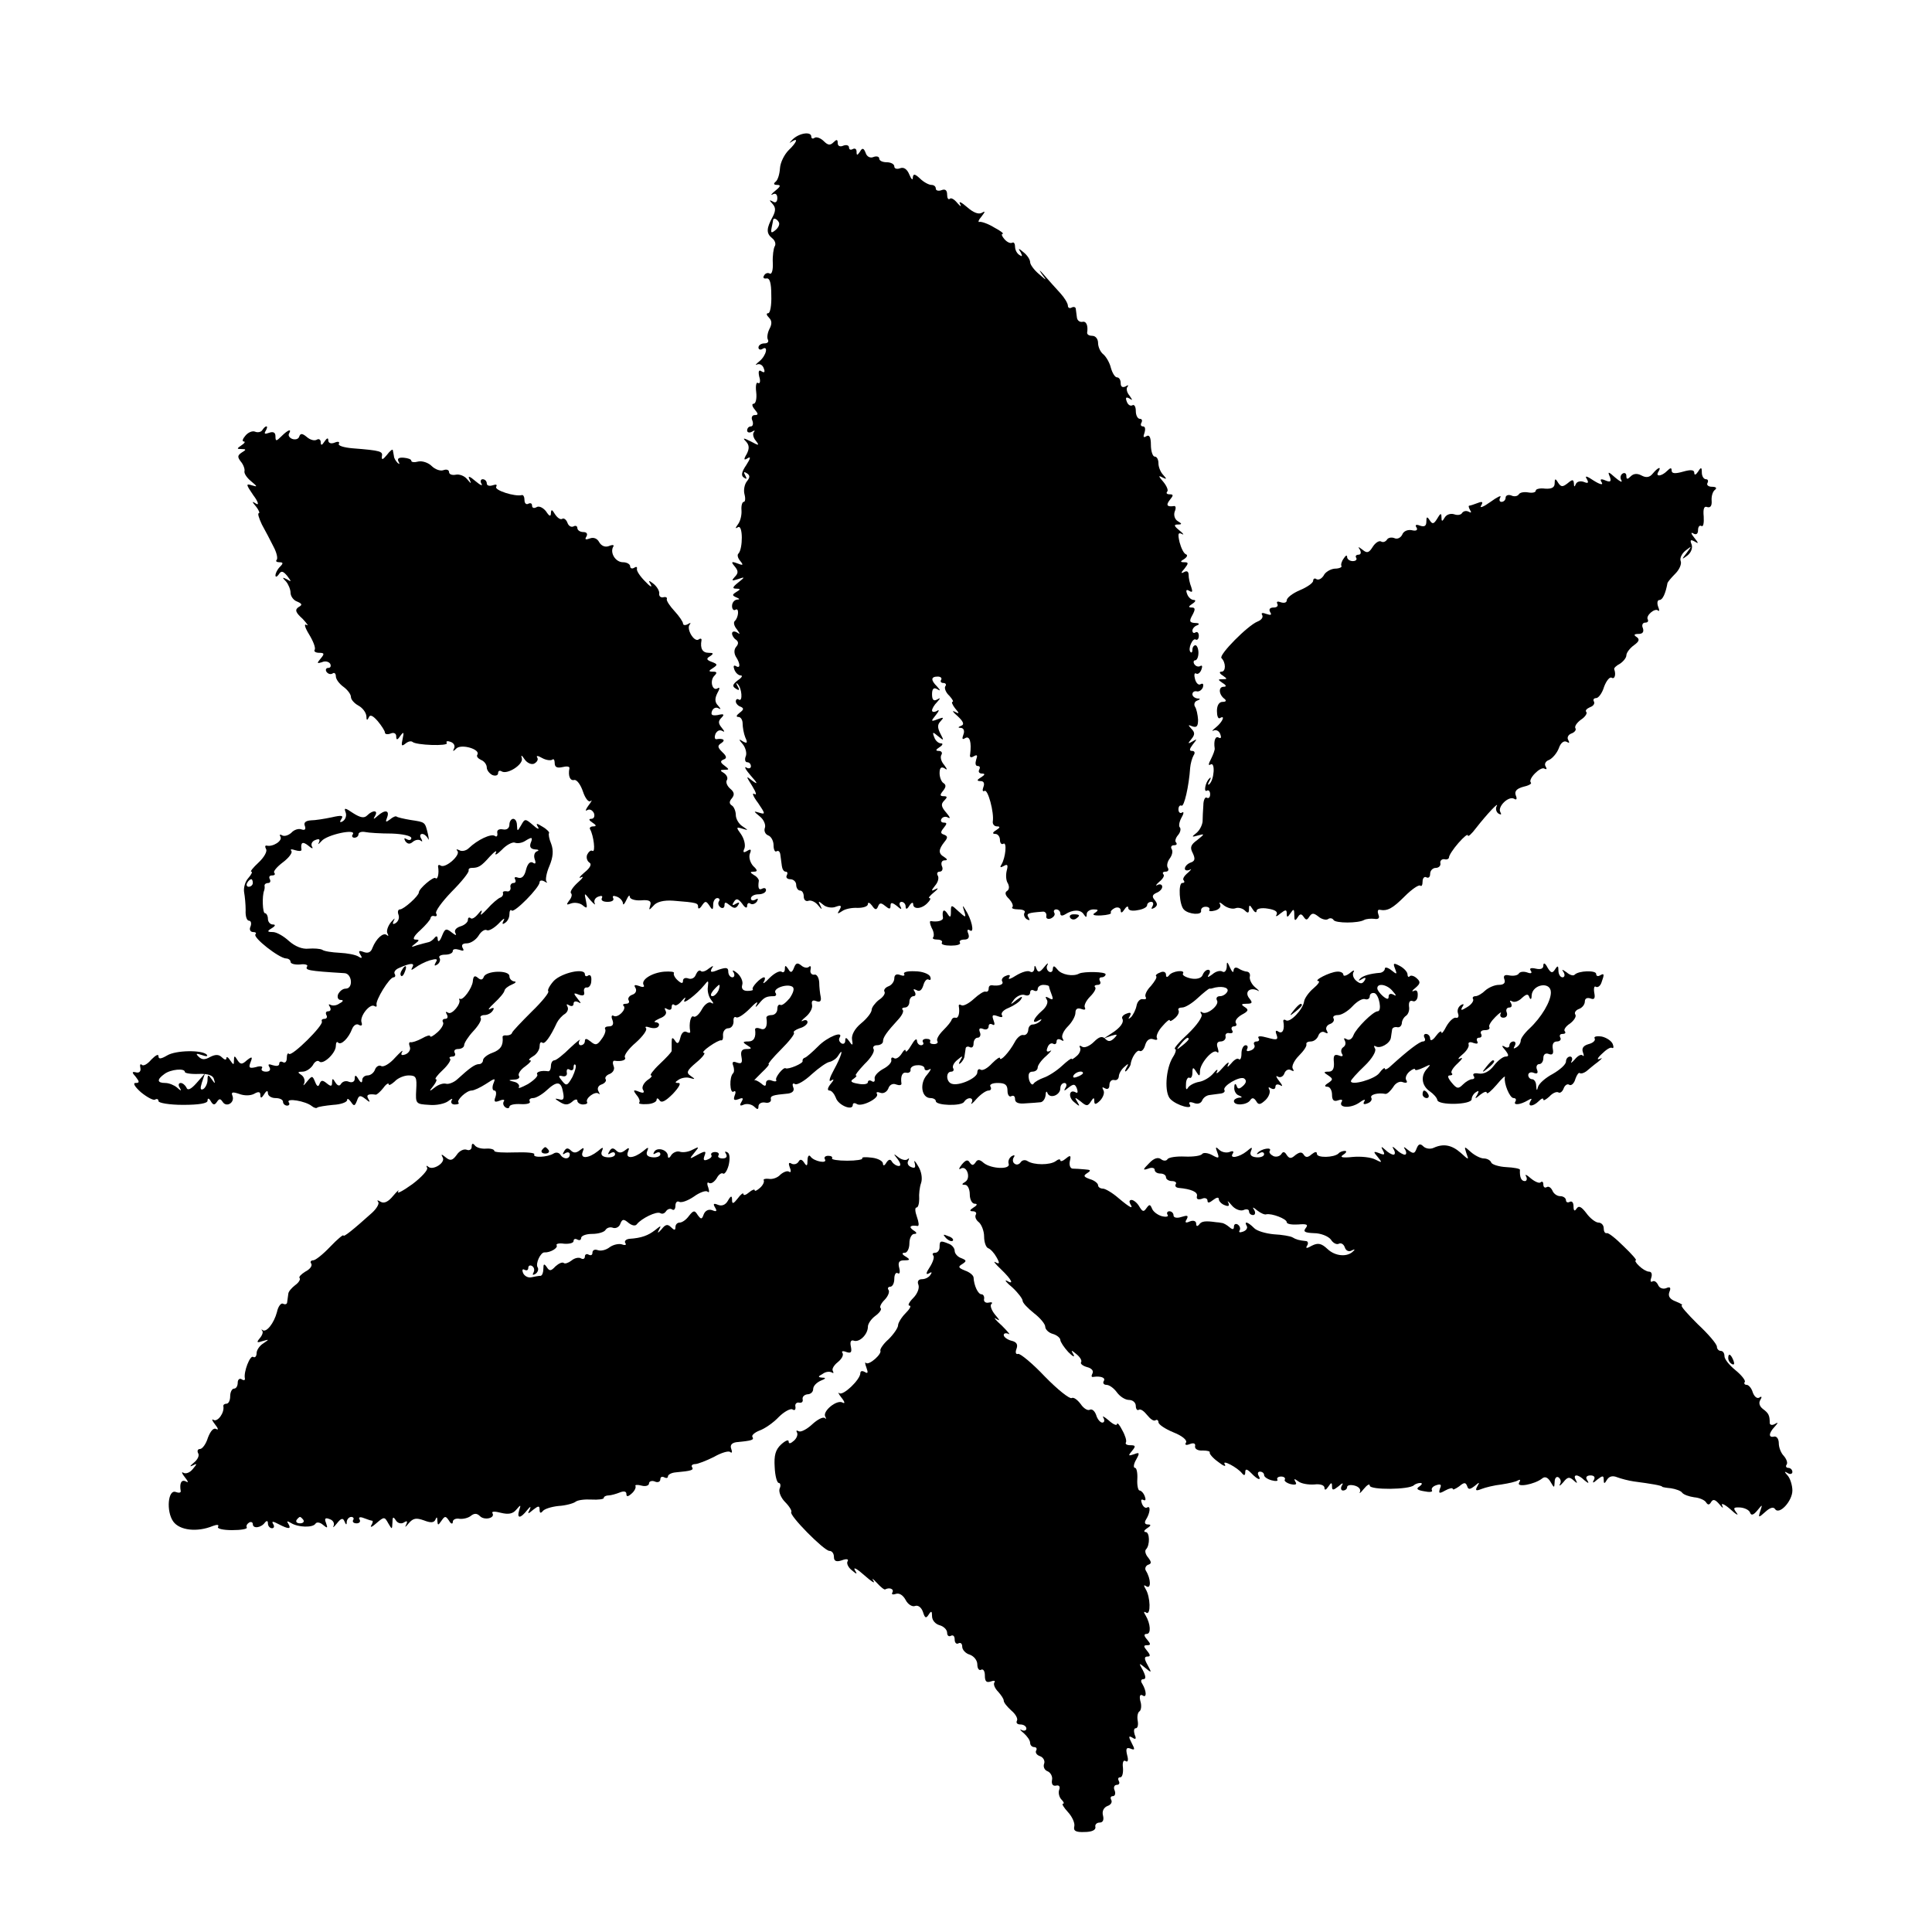<?xml version="1.0" standalone="no"?>
<!DOCTYPE svg PUBLIC "-//W3C//DTD SVG 20010904//EN"
 "http://www.w3.org/TR/2001/REC-SVG-20010904/DTD/svg10.dtd">
<svg version="1.0" xmlns="http://www.w3.org/2000/svg"
 width="512pt" height="512pt" viewBox="0 0 512 512"
 preserveAspectRatio="xMidYMid meet">
<g transform="translate(0,512) scale(0.1,-0.1)"
fill="#000000" stroke="none">
<path d="M2101 4751 c-9 -9 -11 -12 -4 -7 20 13 15 -1 -7 -22 -11 -11 -22 -32
-23 -48 -1 -16 -6 -32 -12 -36 -6 -5 -4 -8 4 -8 11 0 10 -4 -5 -16 -10 -8 -13
-13 -6 -9 7 4 12 0 12 -10 0 -10 -5 -14 -12 -9 -10 5 -10 4 -1 -6 9 -10 9 -18
1 -34 -17 -31 -18 -44 -2 -57 8 -6 11 -16 7 -22 -3 -5 -6 -25 -5 -44 1 -19 -3
-31 -8 -28 -5 3 -12 1 -15 -5 -4 -6 -1 -9 6 -8 9 2 13 -12 13 -44 1 -27 -3
-48 -8 -48 -6 0 -5 -5 2 -12 8 -8 8 -17 1 -30 -5 -10 -7 -23 -4 -28 3 -6 -1
-10 -9 -10 -9 0 -16 -5 -16 -11 0 -5 5 -7 10 -4 17 11 11 -17 -7 -32 -10 -8
-13 -12 -7 -9 7 3 15 -1 18 -10 4 -10 2 -13 -6 -8 -7 5 -9 0 -6 -14 4 -12 2
-20 -3 -17 -5 4 -7 -8 -5 -24 2 -17 -1 -31 -7 -31 -5 0 -4 -7 3 -15 10 -12 10
-15 0 -15 -7 0 -10 -7 -6 -15 3 -8 1 -15 -4 -15 -6 0 -10 -5 -10 -11 0 -5 6
-7 13 -3 6 4 9 4 5 -1 -4 -4 -2 -15 5 -23 10 -13 9 -14 -13 -2 -20 10 -23 10
-13 0 9 -10 9 -19 2 -33 -9 -15 -8 -18 3 -11 8 5 7 -1 -4 -18 -13 -19 -15 -29
-6 -34 7 -5 8 -3 3 6 -5 9 -4 11 4 6 9 -6 9 -11 0 -22 -6 -8 -9 -23 -6 -34 3
-11 2 -20 -2 -20 -4 0 -7 -10 -6 -22 1 -13 -3 -29 -9 -37 -8 -11 -8 -13 0 -8
13 7 13 -57 1 -70 -4 -3 -2 -12 5 -20 9 -11 7 -12 -8 -6 -16 6 -17 4 -7 -8 10
-12 10 -18 0 -28 -9 -10 -8 -11 8 -6 20 7 20 6 1 -9 -15 -12 -16 -16 -5 -16
12 0 12 -2 0 -9 -11 -7 -11 -9 0 -14 10 -4 10 -6 2 -6 -7 -1 -13 -8 -13 -17 0
-8 4 -13 9 -10 10 7 9 -20 -2 -30 -4 -4 -1 -14 6 -22 9 -13 9 -14 0 -8 -7 4
-13 3 -13 -3 0 -5 5 -13 10 -16 7 -5 8 -11 1 -19 -6 -7 -6 -17 -1 -26 13 -20
12 -33 0 -25 -6 3 -7 -1 -4 -9 3 -9 11 -16 17 -16 6 0 3 -6 -8 -13 -14 -11
-15 -16 -5 -22 9 -6 11 -4 5 6 -5 8 -4 11 0 6 11 -10 14 -48 3 -41 -4 3 -8 1
-8 -5 0 -5 6 -12 13 -14 9 -4 8 -8 -3 -16 -9 -7 -10 -11 -3 -11 6 0 11 -8 11
-17 0 -10 3 -27 7 -37 7 -15 5 -17 -6 -11 -12 8 -12 6 0 -8 7 -9 11 -24 7 -32
-3 -8 -1 -15 4 -15 6 0 10 -5 10 -11 0 -5 -6 -7 -12 -3 -7 4 -2 -6 12 -22 18
-20 19 -24 5 -14 -19 15 -19 15 -1 -14 10 -16 12 -25 5 -20 -7 4 -3 -7 10 -24
19 -28 20 -31 4 -26 -17 5 -17 5 1 -10 10 -8 16 -22 13 -30 -3 -8 1 -17 9 -20
8 -3 14 -15 14 -26 0 -12 4 -19 8 -16 5 3 9 -1 10 -9 1 -8 3 -22 4 -30 1 -8 5
-15 10 -15 5 0 6 -4 3 -10 -3 -5 1 -10 9 -10 9 0 16 -7 16 -15 0 -8 5 -15 10
-15 6 0 10 -7 10 -16 0 -9 6 -14 13 -11 6 2 18 -3 25 -12 10 -12 12 -13 6 -1
-7 13 -5 13 8 2 8 -7 24 -9 33 -5 14 5 16 3 10 -8 -7 -11 -6 -12 6 -4 8 6 26
10 42 9 15 0 27 4 27 10 0 6 5 4 11 -4 8 -12 12 -12 16 -2 4 10 8 10 19 1 11
-9 14 -9 14 1 0 9 4 9 17 -1 11 -10 14 -10 9 -1 -4 6 -2 12 3 12 6 0 11 -6 11
-12 0 -9 4 -8 10 2 5 8 10 10 10 4 0 -15 23 -13 38 3 7 7 10 13 5 13 -4 0 2 7
13 16 10 8 12 12 4 8 -13 -7 -13 -5 -2 9 8 9 11 21 7 27 -3 5 -1 10 5 10 7 0
10 7 6 15 -3 8 0 15 7 15 9 0 8 3 -1 9 -16 9 -15 20 1 40 9 11 9 15 -1 19 -10
3 -10 7 -1 18 9 11 9 14 0 14 -7 0 -9 5 -6 10 4 6 12 7 18 3 7 -3 4 2 -5 13
-14 16 -15 23 -6 32 9 9 9 12 -1 12 -10 0 -11 3 -2 14 8 10 9 16 1 21 -5 3
-10 15 -10 26 0 14 4 18 13 13 8 -6 8 -3 -1 9 -8 9 -11 21 -7 27 3 5 0 10 -7
10 -9 0 -9 3 2 10 8 5 10 10 4 10 -7 0 -15 7 -18 16 -6 15 -4 15 10 3 16 -13
16 -12 6 7 -8 16 -8 24 1 33 9 10 8 11 -8 5 -18 -7 -19 -6 -5 11 9 11 10 16 3
11 -7 -4 -13 -3 -13 1 0 5 6 15 13 22 10 11 10 13 0 7 -9 -5 -13 0 -13 14 0
14 4 19 13 14 10 -6 10 -4 0 7 -17 17 -16 26 2 26 8 0 12 -4 9 -9 -3 -4 0 -8
6 -8 6 0 9 -4 5 -9 -3 -5 2 -17 11 -25 8 -9 12 -16 8 -16 -3 0 0 -8 7 -17 12
-14 12 -16 -1 -9 -8 4 -5 -1 8 -12 15 -14 18 -22 10 -25 -10 -4 -10 -6 -1 -6
7 -1 10 -8 6 -18 -4 -11 -3 -14 5 -9 12 7 17 -11 13 -43 -2 -8 2 -10 10 -5 9
5 10 2 6 -9 -3 -10 -2 -17 4 -17 6 0 7 -4 4 -10 -3 -5 0 -10 7 -10 9 0 9 -3
-2 -10 -12 -7 -12 -10 -1 -10 8 0 11 -6 7 -16 -3 -8 -2 -13 3 -10 9 6 26 -58
22 -81 -1 -7 4 -13 11 -13 9 0 9 -3 -2 -10 -10 -6 -11 -10 -2 -10 6 0 12 -7
12 -16 0 -8 4 -13 9 -10 10 6 6 -37 -5 -55 -5 -8 -3 -9 6 -4 10 6 12 3 8 -12
-3 -12 -2 -27 3 -34 4 -8 4 -16 -2 -20 -7 -4 -5 -12 5 -21 8 -9 12 -18 9 -22
-4 -3 4 -6 16 -6 12 0 20 -4 16 -9 -3 -5 0 -13 6 -17 8 -4 9 -3 5 4 -7 11 -3
13 37 16 6 1 11 -4 10 -11 -2 -7 4 -10 12 -7 8 4 12 10 9 15 -3 5 0 9 5 9 6 0
11 -5 11 -11 0 -6 5 -7 13 -2 20 13 41 13 49 0 6 -9 8 -9 8 1 0 6 8 12 18 12
13 0 14 -2 4 -9 -9 -5 -4 -8 16 -7 17 1 28 4 26 7 -2 4 3 9 11 13 8 3 15 0 15
-7 0 -8 4 -6 10 3 5 8 10 10 10 4 0 -7 11 -9 25 -6 14 2 25 8 25 13 0 5 5 9
11 9 5 0 7 -5 3 -12 -4 -7 -3 -8 5 -4 9 6 9 11 1 21 -8 9 -6 14 5 19 8 3 15
10 15 16 0 6 -6 8 -12 5 -7 -4 -5 0 4 8 10 8 15 17 11 20 -3 4 -1 7 6 7 7 0 9
5 6 10 -4 6 -1 17 5 25 6 8 9 19 5 25 -3 5 -1 10 6 10 7 0 9 3 6 7 -4 3 -2 12
5 20 6 7 8 16 5 20 -4 3 -2 15 4 26 6 10 7 17 2 14 -5 -4 -10 0 -10 8 0 8 4
12 8 10 7 -5 20 53 23 100 1 11 5 26 9 33 5 7 3 12 -4 12 -8 0 -7 5 2 17 12
15 12 16 -1 8 -12 -7 -13 -6 -3 6 10 12 10 18 0 28 -9 10 -9 11 3 6 12 -4 15
1 15 18 -1 13 -4 28 -8 34 -4 6 -1 14 5 16 10 4 10 6 1 6 -7 1 -13 6 -13 11 0
6 5 9 11 8 6 -2 14 3 17 11 2 8 0 11 -6 8 -5 -4 -12 2 -15 13 -3 11 -2 18 3
15 4 -3 11 2 14 11 3 8 2 12 -3 9 -5 -3 -12 -1 -16 5 -3 5 -2 10 2 10 5 0 9 9
9 20 0 11 -4 20 -8 20 -4 0 -8 -5 -8 -12 0 -6 -2 -9 -5 -6 -8 8 6 39 14 33 4
-2 8 2 8 10 0 8 -4 12 -9 9 -4 -3 -8 -1 -8 5 0 5 6 12 13 14 7 3 5 6 -6 6 -15
1 -16 5 -7 21 8 15 8 20 -2 20 -9 0 -9 3 2 10 8 5 10 10 4 10 -7 0 -15 7 -18
16 -4 10 -2 13 6 8 8 -5 9 -2 5 10 -4 10 -7 24 -7 32 0 10 -5 12 -12 8 -9 -5
-9 -2 1 9 11 14 11 17 0 17 -12 0 -12 2 0 9 7 5 9 10 4 12 -6 2 -13 17 -17 32
-5 22 -4 27 6 22 7 -4 4 1 -6 9 -15 12 -16 16 -5 16 12 0 12 2 0 9 -8 5 -11
16 -8 25 4 9 3 15 -1 15 -19 -3 -23 2 -12 16 10 12 10 15 0 15 -8 0 -10 3 -7
7 4 3 -1 15 -10 26 -13 15 -14 18 -3 12 12 -6 13 -5 3 6 -7 7 -13 21 -13 31 0
10 -4 18 -10 18 -5 0 -10 14 -10 31 0 20 -4 28 -12 23 -8 -5 -9 -2 -5 9 3 10
2 17 -4 17 -6 0 -7 5 -4 10 3 6 1 10 -4 10 -6 0 -11 9 -11 21 0 11 -4 18 -9
15 -5 -3 -12 1 -15 10 -4 10 -2 13 7 8 9 -6 9 -5 0 8 -7 8 -9 19 -5 23 4 5 1
5 -5 1 -8 -4 -13 -1 -13 8 0 9 -4 16 -10 16 -5 0 -12 11 -16 25 -3 13 -12 29
-20 36 -8 6 -14 20 -14 30 0 11 -7 19 -15 19 -8 0 -14 3 -14 8 3 19 -2 32 -13
29 -7 -1 -13 4 -14 11 -1 6 -2 17 -3 23 0 5 -5 7 -11 4 -5 -3 -10 -1 -10 5 0
6 -9 21 -20 33 -11 12 -30 33 -42 47 -13 15 -16 17 -8 5 15 -20 15 -20 -7 -1
-13 11 -23 25 -23 31 0 7 -8 19 -17 26 -14 12 -16 12 -8 0 5 -10 4 -12 -3 -7
-7 4 -12 14 -12 22 0 8 -3 13 -7 11 -5 -3 -14 1 -21 9 -7 8 -9 14 -5 14 4 1
-5 8 -22 17 -16 10 -34 16 -39 15 -5 -2 -3 5 5 14 10 13 11 16 1 10 -9 -5 -23
1 -39 15 -15 13 -23 17 -19 9 5 -9 2 -8 -7 2 -8 10 -17 15 -20 11 -4 -3 -7 2
-7 11 0 12 -5 16 -15 12 -8 -3 -15 -1 -15 4 0 6 -5 10 -12 10 -6 0 -20 7 -30
17 -14 13 -18 13 -19 2 0 -8 -4 -4 -9 8 -6 15 -15 21 -25 17 -8 -3 -15 -1 -15
5 0 6 -9 11 -20 11 -11 0 -20 4 -20 10 0 5 -7 7 -15 4 -9 -4 -18 1 -21 11 -5
13 -9 14 -15 3 -7 -10 -9 -11 -9 0 0 7 -4 10 -10 7 -5 -3 -10 -2 -10 4 0 6 -7
8 -15 5 -9 -4 -15 -1 -15 7 0 10 -3 10 -11 2 -9 -9 -15 -8 -26 3 -8 8 -19 12
-24 9 -5 -4 -9 -2 -9 3 0 14 -31 10 -49 -7z m-37 -220 c3 -5 -1 -14 -8 -20
-12 -10 -14 -9 -11 6 2 10 4 19 4 21 2 5 10 2 15 -7z"/>
<path d="M695 3980 c-3 -5 -12 -7 -19 -4 -7 3 -19 -2 -26 -11 -7 -8 -9 -15 -4
-15 5 0 2 -5 -6 -10 -13 -9 -13 -10 0 -10 13 0 13 -2 1 -9 -12 -8 -12 -12 -3
-24 7 -8 11 -20 10 -25 -2 -6 6 -18 17 -27 18 -15 18 -16 2 -11 -16 5 -15 2 4
-26 13 -17 16 -28 8 -23 -12 8 -12 6 0 -8 7 -9 10 -17 7 -17 -4 0 0 -13 8 -30
9 -16 23 -43 31 -59 8 -15 12 -31 8 -35 -3 -3 0 -6 7 -6 11 0 11 -3 2 -12 -7
-7 -12 -17 -12 -23 0 -5 4 -4 9 3 6 10 11 9 22 -4 12 -16 12 -17 -1 -9 -12 6
-13 5 -2 -6 6 -7 12 -21 12 -30 0 -9 8 -20 17 -23 14 -6 15 -9 4 -15 -10 -7
-8 -14 11 -31 12 -13 17 -20 10 -16 -7 4 -4 -7 7 -25 11 -18 18 -36 15 -41 -3
-4 2 -8 12 -8 14 0 14 -3 4 -15 -11 -13 -10 -14 3 -10 8 4 18 2 22 -4 3 -6 1
-11 -5 -11 -6 0 -8 -5 -5 -10 4 -6 11 -8 16 -5 5 4 9 0 9 -7 0 -8 9 -20 20
-28 11 -8 20 -20 20 -27 0 -7 9 -17 20 -23 11 -6 20 -18 21 -28 0 -11 2 -12 6
-4 3 9 10 7 24 -9 10 -12 19 -26 19 -30 0 -5 7 -6 15 -3 9 4 15 0 15 -7 0 -11
3 -11 11 1 9 12 10 10 6 -8 -4 -18 -3 -21 7 -13 7 6 15 8 19 5 9 -9 97 -12 91
-3 -3 5 2 6 10 3 9 -3 13 -11 9 -18 -4 -8 -2 -8 7 1 14 12 64 -3 55 -17 -3 -5
2 -10 10 -14 8 -3 15 -12 15 -20 0 -7 7 -16 15 -20 8 -3 15 -1 15 5 0 6 4 8 9
5 15 -10 58 18 54 34 -3 10 -1 10 7 -2 6 -9 17 -15 25 -12 8 4 12 11 9 16 -4
6 1 6 13 -1 11 -6 23 -7 27 -4 3 3 6 -1 6 -9 0 -11 6 -14 20 -11 12 3 20 2 19
-3 -4 -21 2 -34 13 -31 7 1 17 -13 23 -31 6 -18 15 -29 20 -25 5 5 3 -1 -5
-11 -8 -11 -10 -17 -4 -13 7 4 14 0 18 -8 3 -8 0 -15 -7 -15 -8 0 -6 -4 3 -10
11 -7 11 -10 2 -10 -7 0 -11 -4 -8 -8 9 -16 15 -62 6 -57 -4 3 -10 -2 -14 -10
-3 -8 0 -17 6 -21 7 -4 2 -14 -13 -26 -13 -11 -17 -17 -9 -13 8 4 4 -3 -9 -14
-13 -12 -21 -24 -18 -28 4 -3 2 -12 -5 -20 -8 -11 -7 -12 6 -7 9 3 23 1 30 -5
12 -10 13 -8 9 11 -5 23 -5 23 11 3 10 -11 15 -15 12 -9 -3 7 1 15 10 18 8 3
12 2 9 -4 -3 -6 3 -10 15 -10 12 0 18 4 15 10 -3 6 1 7 9 4 9 -3 16 -11 17
-18 0 -6 4 -2 9 9 5 11 9 15 9 8 1 -6 14 -10 30 -9 22 2 28 -2 24 -14 -4 -13
-3 -13 9 0 8 10 27 15 53 13 63 -5 65 -6 65 -17 0 -6 5 -4 10 4 9 13 11 13 20
0 8 -13 10 -12 10 3 0 9 5 17 11 17 5 0 8 -4 4 -9 -3 -5 -1 -12 5 -16 5 -3 10
-1 10 6 0 9 3 9 14 0 11 -9 16 -9 22 0 5 8 3 9 -6 4 -9 -6 -11 -4 -5 5 6 10
11 9 22 -5 7 -11 13 -13 13 -6 0 7 4 10 9 6 5 -3 13 0 17 6 4 8 3 9 -4 5 -7
-4 -12 -2 -12 3 0 6 9 11 20 11 11 0 20 5 20 11 0 5 -4 7 -10 4 -9 -5 -12 1
-9 21 0 4 -5 11 -13 15 -11 7 -11 9 0 9 10 0 10 4 -2 15 -8 9 -12 23 -9 32 5
12 3 14 -7 8 -10 -6 -12 -4 -7 7 3 9 -1 25 -9 37 -14 19 -13 20 3 15 17 -5 17
-5 1 6 -10 6 -18 20 -18 30 0 10 -5 22 -10 25 -8 5 -8 11 0 20 7 9 6 16 -5 25
-8 7 -12 17 -9 22 4 6 0 14 -7 19 -12 7 -11 9 1 9 13 0 13 1 0 11 -11 8 -12
12 -3 16 10 3 9 9 -3 20 -13 13 -13 17 -2 24 12 8 4 13 -14 10 -4 0 -5 6 -2
14 4 8 11 12 18 8 7 -4 7 -2 -1 8 -10 12 -10 18 -1 27 9 9 6 11 -10 7 -15 -2
-19 0 -15 11 3 7 10 11 17 7 7 -4 7 -2 -1 7 -9 9 -9 19 -2 33 7 12 7 17 1 13
-14 -9 -22 20 -9 33 8 8 7 11 -3 11 -13 0 -13 2 0 10 12 8 12 10 -4 16 -14 5
-15 9 -4 15 10 7 9 9 -4 9 -16 0 -23 11 -19 33 1 5 -3 6 -8 2 -12 -7 -33 29
-23 40 4 5 1 5 -5 1 -7 -4 -13 -3 -13 2 0 4 -10 19 -22 32 -13 14 -22 28 -21
32 2 5 -3 7 -10 5 -6 -1 -11 3 -10 10 1 6 -5 17 -14 25 -14 11 -16 11 -8 -2 4
-8 -3 -4 -16 10 -13 13 -23 28 -21 33 1 5 -2 6 -8 2 -5 -3 -10 -1 -10 4 0 6
-9 11 -19 11 -20 0 -35 25 -26 41 4 5 -2 6 -11 2 -10 -4 -20 0 -26 10 -5 10
-15 14 -25 10 -11 -4 -14 -3 -9 5 4 7 1 12 -8 12 -9 0 -16 5 -16 11 0 5 -5 7
-10 4 -6 -3 -13 1 -16 9 -3 9 -10 14 -14 11 -5 -3 -13 3 -19 12 -8 13 -10 14
-11 4 0 -11 -4 -10 -13 4 -8 10 -19 15 -25 11 -7 -4 -12 -2 -12 4 0 6 -4 8
-10 5 -5 -3 -10 1 -10 9 0 9 -3 15 -7 14 -18 -5 -74 13 -68 22 3 6 0 7 -9 4
-9 -3 -16 -1 -16 5 0 6 -5 11 -11 11 -5 0 -7 -6 -3 -12 4 -7 -3 -4 -16 7 -15
13 -21 15 -16 5 6 -13 5 -13 -6 0 -7 9 -21 14 -30 12 -10 -2 -18 1 -18 7 0 6
-7 8 -15 5 -8 -3 -22 2 -31 11 -9 9 -25 14 -35 12 -11 -3 -19 -2 -19 2 0 4 -9
7 -20 8 -13 1 -18 -2 -14 -10 4 -7 3 -8 -2 -4 -5 5 -10 13 -10 18 -1 5 -2 12
-3 16 0 4 -8 -2 -16 -13 -10 -12 -14 -14 -13 -4 3 14 -2 16 -78 22 -23 2 -39
7 -36 12 3 5 -2 7 -11 3 -10 -4 -17 -1 -17 6 0 8 -4 6 -10 -3 -7 -11 -10 -11
-10 -2 0 7 -5 10 -10 7 -6 -4 -18 -1 -27 7 -12 10 -17 10 -20 1 -2 -7 -11 -9
-19 -6 -7 3 -11 9 -8 14 8 14 -3 10 -20 -7 -14 -14 -16 -14 -16 0 0 10 -6 13
-17 9 -11 -4 -14 -3 -9 5 4 7 5 12 2 12 -3 0 -7 -4 -11 -10z"/>
<path d="M4380 3865 c-8 -10 -17 -12 -30 -5 -11 6 -21 5 -28 -2 -9 -9 -12 -9
-12 1 0 7 -5 9 -10 6 -6 -4 -7 -12 -3 -18 3 -7 -4 -3 -16 7 -19 17 -21 17 -15
3 5 -13 2 -16 -12 -10 -12 5 -15 3 -9 -6 4 -7 -5 -5 -21 5 -19 13 -25 14 -19
5 6 -11 4 -13 -8 -8 -9 3 -18 1 -21 -6 -3 -8 -5 -8 -5 2 -1 11 -4 11 -17 0
-13 -10 -17 -10 -25 2 -7 12 -9 11 -9 -2 0 -11 -8 -15 -25 -14 -14 2 -25 -1
-25 -5 0 -5 -9 -7 -20 -5 -11 2 -22 0 -25 -5 -3 -5 -12 -7 -20 -3 -8 3 -15 0
-15 -6 0 -6 -5 -11 -11 -11 -5 0 -7 5 -3 12 4 7 -8 1 -26 -12 -18 -13 -30 -18
-25 -10 6 10 4 12 -9 7 -10 -4 -20 -7 -22 -7 -3 0 -2 -5 2 -12 4 -6 3 -8 -4
-4 -6 3 -13 2 -17 -3 -3 -6 -13 -7 -21 -4 -9 3 -20 0 -25 -8 -7 -12 -9 -12 -9
1 0 11 -3 10 -11 -4 -9 -15 -13 -16 -20 -5 -7 11 -9 10 -9 -3 0 -12 -5 -15
-17 -11 -10 4 -14 2 -9 -5 4 -7 -1 -10 -13 -7 -11 2 -22 -3 -25 -12 -4 -8 -13
-13 -21 -9 -8 3 -17 1 -20 -5 -4 -5 -10 -7 -15 -4 -5 3 -15 -3 -22 -14 -10
-16 -15 -18 -27 -8 -12 9 -13 9 -7 0 4 -8 2 -13 -4 -13 -6 0 -9 -4 -6 -8 3 -5
-1 -9 -9 -9 -8 0 -15 5 -15 11 0 6 -4 4 -9 -4 -6 -8 -8 -17 -6 -20 2 -3 -6 -7
-18 -7 -11 -1 -25 -9 -29 -18 -5 -8 -13 -13 -19 -10 -5 4 -9 1 -9 -4 0 -6 -16
-17 -35 -25 -19 -8 -35 -20 -35 -27 0 -6 -7 -8 -16 -5 -8 3 -12 2 -9 -4 3 -6
-1 -10 -10 -10 -10 0 -13 -5 -9 -12 5 -8 2 -9 -10 -5 -10 4 -15 3 -11 -3 3 -6
-2 -13 -12 -17 -26 -10 -104 -89 -96 -97 12 -12 12 -36 0 -36 -7 0 -5 -5 3
-10 13 -9 13 -10 0 -10 -13 0 -13 -1 0 -10 10 -6 11 -10 3 -10 -15 0 -13 -21
2 -32 6 -5 4 -8 -5 -8 -9 0 -15 -9 -15 -24 0 -13 3 -22 8 -19 15 9 7 -10 -10
-24 -10 -8 -13 -12 -7 -9 7 3 15 -1 18 -10 3 -8 2 -12 -4 -9 -9 6 -14 -8 -11
-28 1 -4 -4 -17 -10 -29 -7 -13 -7 -18 -1 -14 13 8 10 -40 -3 -52 -4 -4 -5 0
0 8 5 8 4 12 0 7 -11 -10 -16 -39 -6 -32 4 2 8 -2 8 -10 0 -8 -4 -12 -9 -9 -4
3 -9 -6 -9 -20 -1 -14 -2 -34 -2 -43 -1 -10 -8 -24 -17 -31 -13 -10 -12 -11 5
-6 18 5 18 4 -2 -12 -18 -13 -20 -20 -12 -35 7 -15 6 -21 -6 -25 -8 -3 -15
-10 -15 -16 0 -5 6 -6 13 -3 6 4 4 0 -5 -8 -10 -8 -15 -17 -11 -20 3 -4 2 -7
-4 -7 -11 0 -8 -60 5 -71 12 -12 47 -15 45 -3 -1 6 4 11 12 11 8 0 12 -4 10
-8 -3 -4 4 -5 15 -2 11 3 17 10 13 17 -4 6 1 5 10 -3 9 -7 23 -11 31 -8 7 3
19 0 25 -6 8 -8 11 -7 11 4 0 12 2 12 10 -1 5 -8 10 -10 10 -4 0 6 13 9 30 6
19 -3 27 -8 23 -16 -4 -6 1 -5 10 3 14 11 17 11 17 0 0 -11 2 -11 10 1 8 12
10 12 10 -5 0 -15 2 -17 9 -6 6 10 10 10 16 1 6 -9 9 -9 15 1 7 10 11 10 24 0
8 -7 20 -10 25 -7 5 4 12 3 15 -2 5 -9 66 -9 81 0 6 3 18 4 27 3 11 -2 15 2
11 11 -3 8 -2 14 3 13 21 -4 34 3 67 36 19 19 37 31 41 28 3 -3 6 1 6 11 0 9
5 14 10 11 6 -3 10 1 10 9 0 9 7 16 15 16 8 0 14 6 12 13 -1 6 4 11 11 10 6
-2 12 1 12 5 0 5 11 22 25 38 14 16 25 25 25 20 0 -5 10 4 22 20 28 36 63 73
54 57 -3 -6 -1 -15 5 -19 7 -4 9 -3 5 4 -8 14 22 44 37 35 6 -4 8 0 4 9 -4 11
2 18 20 23 14 3 23 8 20 11 -9 9 26 44 36 37 6 -3 7 -1 3 6 -4 6 0 14 9 17 9
4 21 18 26 31 5 15 14 21 21 17 7 -4 8 -3 4 5 -4 6 0 14 8 17 9 3 14 10 11 14
-3 5 4 15 15 23 11 7 17 17 14 20 -4 4 1 9 10 13 9 3 13 10 10 15 -3 5 0 9 6
9 6 0 16 13 21 30 6 16 15 27 20 24 8 -5 12 8 7 22 -2 3 5 10 15 15 9 6 17 16
17 22 0 7 9 19 20 27 14 10 16 16 7 22 -8 5 -7 8 5 8 11 0 15 5 12 15 -4 8 -1
15 6 15 6 0 9 3 7 8 -7 10 19 32 27 24 4 -3 4 1 0 11 -3 9 -2 17 4 17 8 0 16
17 21 45 1 3 10 14 21 25 11 11 17 26 14 33 -3 8 3 20 13 28 17 13 17 13 3 -6
-14 -18 -14 -19 2 -7 10 8 14 20 11 29 -5 12 -3 14 8 8 11 -7 11 -5 -1 10 -9
11 -10 16 -2 11 7 -4 12 -1 12 9 0 9 4 14 9 11 5 -3 7 8 6 25 -2 21 1 29 10
25 8 -2 12 4 11 17 -1 12 3 25 9 29 6 5 2 8 -8 8 -10 0 -15 5 -12 10 3 6 1 10
-4 10 -6 0 -11 8 -11 18 0 14 -2 15 -10 2 -6 -9 -10 -10 -10 -3 0 8 -9 9 -30
3 -21 -6 -30 -5 -30 3 0 8 -3 8 -12 -1 -15 -15 -32 -16 -23 -2 9 15 -1 12 -15
-5z"/>
<path d="M916 2967 c3 -8 0 -18 -7 -23 -8 -5 -10 -3 -4 6 6 9 0 10 -26 4 -19
-4 -44 -8 -55 -8 -14 -1 -20 -6 -16 -15 3 -9 0 -12 -9 -9 -8 3 -20 -1 -27 -9
-8 -7 -18 -10 -24 -7 -6 4 -8 2 -5 -3 7 -11 -20 -28 -36 -24 -5 1 -5 -3 -2 -9
4 -6 -5 -22 -20 -36 -14 -13 -23 -24 -19 -24 4 0 0 -8 -8 -17 -9 -10 -13 -27
-11 -38 2 -11 4 -32 4 -47 -1 -16 3 -28 9 -28 5 0 7 -7 4 -15 -4 -8 -1 -15 7
-15 7 0 9 -3 6 -6 -8 -8 62 -63 81 -64 6 0 12 -4 12 -9 0 -5 11 -8 25 -7 13 2
22 -1 19 -5 -6 -10 1 -12 99 -18 20 -1 24 -41 3 -41 -8 0 -16 -7 -20 -15 -3
-8 0 -15 7 -15 8 0 7 -4 -3 -9 -8 -6 -18 -7 -24 -4 -5 3 -6 1 -2 -5 4 -7 2
-12 -4 -12 -6 0 -8 -4 -5 -10 3 -5 1 -10 -5 -10 -6 0 -9 -3 -7 -7 5 -10 -79
-93 -87 -86 -3 4 -6 -1 -6 -11 0 -9 -4 -14 -10 -11 -5 3 -10 2 -10 -4 0 -6 -7
-7 -17 -4 -11 4 -14 3 -9 -5 4 -7 1 -12 -9 -12 -9 0 -14 4 -11 9 4 5 -4 7 -16
3 -17 -4 -20 -2 -14 13 6 15 4 16 -10 5 -13 -12 -17 -11 -25 1 -7 12 -9 12 -9
-1 0 -13 -1 -13 -10 0 -5 8 -10 11 -10 6 0 -6 -5 -5 -12 2 -8 8 -17 8 -31 1
-14 -8 -22 -8 -31 1 -8 8 -6 9 9 4 11 -4 17 -4 13 1 -12 13 -82 12 -105 -2
-17 -10 -23 -10 -23 -2 0 7 -8 2 -19 -9 -10 -12 -21 -18 -25 -14 -4 4 -6 0 -4
-8 2 -9 -3 -14 -11 -12 -12 3 -12 0 -1 -12 10 -13 10 -16 -1 -16 -8 0 -1 -11
15 -25 16 -13 33 -22 37 -19 5 3 9 1 9 -4 0 -5 29 -10 65 -10 43 0 65 4 65 11
0 8 4 7 9 -2 6 -10 10 -10 16 -1 6 9 9 9 15 0 10 -16 33 -2 26 16 -4 10 0 11
18 5 13 -5 29 -5 39 0 12 7 17 6 17 -3 0 -9 3 -9 10 2 6 10 10 11 10 3 0 -7 9
-13 20 -13 11 0 20 -4 20 -10 0 -5 5 -10 11 -10 5 0 8 4 4 9 -7 12 45 3 61
-10 6 -5 13 -7 15 -4 3 2 21 5 42 7 20 1 37 7 37 13 0 5 4 3 10 -5 8 -12 10
-12 16 3 5 15 9 15 22 5 12 -10 14 -10 8 0 -6 10 -1 14 20 11 3 0 12 8 20 18
7 10 14 14 14 10 0 -5 7 -1 16 7 8 9 25 16 37 16 20 0 22 -5 20 -38 -2 -37 -1
-38 34 -40 19 -2 42 3 51 10 9 7 13 8 9 2 -3 -6 0 -11 8 -11 8 0 13 2 10 5 -6
6 21 32 35 32 6 0 23 8 37 17 26 17 27 17 20 0 -3 -9 -2 -17 3 -17 5 0 6 -8 3
-17 -5 -13 -2 -15 11 -10 9 4 15 3 11 -2 -3 -5 -1 -12 5 -16 5 -3 10 -2 10 2
0 5 13 8 30 7 16 -1 27 2 24 7 -3 5 1 9 9 9 7 0 23 9 35 20 28 26 39 25 44 -4
4 -19 1 -23 -11 -19 -12 3 -11 1 2 -7 14 -9 22 -9 33 0 7 7 14 8 14 3 0 -5 7
-10 15 -10 8 0 13 3 11 6 -6 10 21 30 30 23 4 -4 4 -1 0 6 -4 7 -1 15 8 18 9
3 14 10 11 14 -3 4 2 11 11 14 9 4 14 13 10 21 -3 8 -2 14 2 14 19 -3 33 2 28
9 -3 5 10 23 29 39 19 17 31 34 27 38 -4 5 1 5 10 2 10 -3 20 -2 23 3 4 6 0
10 -7 11 -7 0 -3 4 10 10 14 5 20 13 16 20 -4 8 -3 9 4 5 7 -4 12 -2 12 5 0 7
3 9 7 6 3 -4 12 1 20 11 9 10 12 11 7 2 -8 -16 32 14 53 40 10 13 11 12 9 -5
-2 -11 2 -26 8 -34 8 -10 8 -13 0 -8 -6 3 -17 -5 -24 -18 -7 -13 -17 -22 -22
-19 -7 5 -13 -18 -9 -39 1 -5 -3 -5 -9 -2 -7 4 -14 -2 -17 -15 -4 -16 -8 -18
-14 -8 -7 10 -9 9 -9 -4 0 -10 0 -20 0 -23 0 -3 -14 -18 -32 -35 -17 -16 -27
-30 -23 -30 5 0 1 -6 -10 -13 -10 -8 -15 -19 -11 -25 5 -8 1 -10 -11 -5 -15 6
-16 4 -6 -9 7 -8 10 -17 7 -20 -3 -3 6 -5 20 -4 14 0 26 6 26 11 0 6 4 5 8 -1
5 -8 16 -2 35 17 16 17 23 29 15 29 -10 0 -10 2 1 9 8 5 21 7 30 4 14 -4 14
-3 1 6 -12 8 -10 14 15 35 17 14 26 26 20 26 -5 0 2 8 15 17 14 10 28 17 31
16 4 -1 6 5 5 15 0 9 6 17 14 17 8 0 14 8 14 18 -1 9 2 14 7 11 5 -3 21 8 36
23 14 15 23 21 19 13 -6 -11 -4 -11 6 1 13 16 19 19 39 19 5 0 8 4 4 9 -7 12
31 25 45 16 6 -4 3 -15 -7 -30 -10 -12 -21 -21 -25 -18 -5 2 -8 -3 -8 -11 0
-9 -7 -16 -15 -16 -8 0 -14 -3 -14 -7 4 -23 -3 -35 -16 -29 -8 3 -14 2 -14 -2
3 -21 -3 -32 -18 -32 -15 0 -16 -2 -3 -10 13 -8 13 -10 -2 -10 -12 0 -16 -6
-13 -21 3 -16 0 -19 -12 -15 -10 4 -14 2 -10 -8 3 -8 3 -17 0 -20 -11 -10 -9
-55 1 -49 5 4 7 -1 3 -10 -4 -12 -2 -14 10 -10 12 5 14 3 8 -7 -6 -10 -4 -12
7 -7 9 3 21 0 27 -6 8 -8 11 -8 11 1 0 7 8 12 18 10 9 -2 16 2 15 8 -2 10 3
12 46 16 12 2 17 8 13 17 -3 8 -1 12 5 8 5 -3 25 8 44 26 19 17 40 32 48 33 8
2 18 9 22 16 17 27 8 -3 -11 -37 -11 -20 -15 -33 -8 -29 9 6 9 3 -1 -9 -8 -10
-9 -17 -3 -17 6 0 13 -9 17 -19 6 -20 45 -36 45 -19 0 5 5 6 11 2 13 -8 60 16
53 27 -3 5 1 6 9 3 8 -3 17 2 21 11 3 10 12 15 21 11 8 -3 14 -2 14 2 -3 20 2
32 14 29 6 -1 11 3 10 8 -1 6 7 12 18 12 10 1 19 -3 19 -8 0 -6 6 -7 13 -3 6
4 4 -2 -6 -14 -21 -23 -15 -62 9 -62 8 0 14 -4 14 -8 0 -12 68 -14 75 -2 9 14
27 12 20 -2 -4 -7 2 -3 13 10 11 12 25 22 32 22 6 0 8 5 5 10 -4 6 5 10 19 10
20 0 26 -5 26 -21 0 -11 5 -17 10 -14 6 3 10 0 10 -8 0 -9 9 -13 28 -11 15 1
33 2 40 3 6 1 12 9 13 19 0 9 3 12 5 5 7 -16 34 -5 34 13 0 8 5 14 11 14 5 0
7 -6 3 -12 -6 -10 -4 -10 8 0 13 10 17 10 22 -3 3 -9 2 -13 -3 -10 -18 10 -21
-13 -4 -26 14 -12 16 -12 8 1 -8 13 -7 13 9 1 15 -13 19 -13 27 0 7 11 9 11 9
1 0 -10 4 -10 16 2 8 9 12 21 8 27 -4 8 -3 9 4 5 7 -4 12 -1 12 8 0 9 5 15 12
14 7 -2 12 2 13 9 0 7 6 18 14 25 12 11 13 10 6 -2 -5 -9 -4 -12 1 -7 5 5 9
12 10 15 2 19 17 41 24 37 5 -3 12 4 15 16 4 13 12 18 21 15 8 -3 13 -2 10 3
-3 5 3 19 14 31 11 13 20 20 20 16 0 -4 6 -1 14 6 8 7 12 16 9 21 -2 4 2 7 10
7 8 0 26 11 41 25 14 13 29 25 31 25 3 0 6 0 8 1 22 7 44 3 40 -8 -3 -7 -12
-13 -20 -13 -8 0 -11 -5 -8 -11 8 -12 -26 -40 -39 -32 -5 4 -6 1 -2 -5 4 -6
-12 -29 -36 -52 -24 -22 -39 -40 -34 -40 4 0 2 -10 -6 -22 -19 -31 -23 -95 -6
-111 17 -17 61 -29 51 -14 -4 6 0 8 11 4 10 -4 19 -1 22 7 3 7 11 13 19 14 8
1 22 3 30 4 8 1 12 5 10 9 -7 10 40 38 52 31 7 -5 6 -11 -2 -19 -11 -10 -15
-10 -18 0 -3 7 -6 5 -6 -5 -1 -9 5 -19 12 -21 10 -4 10 -6 0 -6 -7 -1 -13 -5
-13 -9 0 -13 34 -11 43 2 5 8 10 7 16 -2 6 -11 11 -10 25 3 9 9 13 21 10 27
-4 7 -2 8 4 4 7 -4 12 -2 12 4 0 6 5 8 13 4 7 -5 6 0 -3 11 -8 10 -10 16 -4
12 7 -4 15 0 18 9 3 8 11 12 17 8 8 -4 9 -3 5 4 -4 6 4 22 16 34 13 13 22 26
20 31 -1 4 4 7 12 7 8 0 17 7 20 16 3 8 11 12 17 8 8 -4 9 -3 5 5 -4 6 0 14 8
17 9 3 13 10 10 15 -3 5 2 9 12 9 9 0 26 10 38 23 12 13 27 22 34 19 7 -2 12
2 12 8 0 6 6 10 13 8 12 -5 20 -48 8 -48 -12 0 -57 -45 -64 -63 -4 -11 -12
-15 -18 -11 -7 4 -9 3 -5 -4 3 -6 2 -13 -4 -17 -6 -4 -7 -11 -4 -17 5 -7 1 -9
-8 -5 -12 4 -15 0 -13 -19 1 -16 -3 -24 -14 -24 -14 0 -14 -2 -1 -10 13 -9 13
-11 0 -20 -10 -6 -11 -10 -2 -10 6 0 12 -9 12 -21 0 -15 5 -19 16 -15 8 3 13
2 10 -3 -11 -17 22 -19 45 -4 12 9 19 11 15 5 -5 -8 -2 -10 8 -6 9 3 13 10 10
15 -4 8 17 14 38 10 5 0 13 8 20 18 6 11 18 17 26 13 9 -3 13 -1 9 5 -4 6 0
16 8 23 8 7 15 9 15 6 0 -4 10 -1 23 5 18 9 20 9 10 -2 -19 -19 -16 -46 6 -61
10 -7 19 -17 20 -23 2 -15 91 -13 91 2 0 6 5 15 12 19 7 5 8 3 3 -7 -8 -12 -6
-12 8 0 9 7 17 10 17 5 1 -5 12 5 26 21 14 17 24 26 22 20 -3 -16 13 -55 23
-55 6 0 8 -4 5 -9 -7 -11 13 -9 33 3 10 6 12 5 7 -2 -9 -16 7 -15 22 0 7 7 12
9 12 4 0 -4 7 0 16 8 8 9 19 14 24 11 4 -3 11 2 14 11 3 8 10 13 15 9 5 -3 13
4 16 16 4 11 9 18 12 15 3 -2 10 0 17 5 6 5 20 17 31 25 11 9 13 12 5 8 -9 -4
-7 2 5 13 11 11 23 19 27 16 4 -2 5 2 2 10 -3 8 -16 17 -29 20 -14 2 -22 0
-19 -5 3 -5 -4 -12 -16 -15 -14 -4 -19 -11 -15 -22 3 -8 3 -12 -1 -8 -4 4 -13
-1 -21 -11 -8 -9 -12 -11 -8 -4 3 6 1 12 -4 12 -6 0 -11 -6 -11 -13 0 -8 -16
-22 -35 -33 -19 -10 -36 -25 -39 -34 -3 -12 -4 -11 -5 3 0 9 -5 17 -11 17 -5
0 -10 5 -10 11 0 6 7 9 14 6 10 -4 13 -1 9 9 -3 7 0 14 6 14 6 0 11 7 11 16 0
10 6 14 14 11 10 -4 14 0 11 14 -2 12 2 19 11 19 8 0 12 5 9 10 -3 6 -1 10 6
10 7 0 9 3 6 7 -4 3 2 13 13 20 11 8 18 19 15 24 -4 5 1 12 9 15 9 3 16 12 16
20 0 8 6 11 15 8 10 -4 13 0 10 15 -2 12 0 19 4 16 5 -3 12 2 15 11 8 22 8 26
-4 19 -5 -3 -10 -2 -10 4 0 10 -46 9 -57 -2 -3 -4 -13 -1 -21 6 -13 9 -14 9
-8 0 4 -7 2 -13 -3 -13 -6 0 -11 8 -11 18 0 13 -2 14 -9 3 -7 -11 -11 -10 -20
5 -6 12 -11 14 -11 5 0 -8 -7 -11 -20 -8 -13 3 -18 1 -13 -6 4 -6 0 -8 -10 -4
-9 3 -19 2 -22 -3 -3 -5 -14 -7 -25 -5 -13 3 -17 -1 -13 -11 3 -9 -2 -14 -15
-14 -11 0 -27 -7 -36 -15 -8 -8 -20 -15 -26 -15 -6 0 -9 -4 -6 -8 2 -4 -4 -14
-16 -21 -15 -9 -18 -10 -13 0 6 8 4 10 -4 5 -7 -5 -10 -14 -7 -22 3 -8 0 -13
-6 -11 -6 1 -17 -9 -25 -23 -7 -14 -13 -21 -13 -16 0 6 -7 1 -15 -10 -8 -11
-15 -14 -15 -6 0 6 -5 12 -11 12 -5 0 -7 -4 -4 -10 3 -5 2 -10 -4 -10 -9 0
-40 -24 -82 -62 -10 -10 -19 -15 -19 -10 0 4 -7 -1 -15 -12 -12 -16 -75 -34
-75 -21 0 3 16 21 36 40 21 20 32 40 28 46 -4 7 -3 9 2 6 12 -7 38 8 40 23 1
5 2 15 3 20 0 6 6 9 13 8 7 -2 12 3 13 10 0 7 5 16 11 20 6 4 10 15 8 25 -1
11 2 17 10 14 6 -3 13 4 13 14 1 12 -3 17 -10 13 -7 -3 -5 1 4 8 13 11 14 16
4 25 -7 7 -16 9 -19 6 -3 -4 -6 -1 -6 5 0 6 -9 16 -20 22 -17 9 -19 8 -13 -7
6 -16 5 -16 -10 -4 -9 7 -17 9 -17 4 0 -5 -6 -10 -12 -11 -27 -2 -48 -8 -55
-17 -4 -4 -2 -5 6 0 10 6 12 4 7 -4 -6 -9 -11 -9 -22 0 -7 6 -11 16 -7 23 4 6
-1 5 -10 -3 -9 -7 -17 -9 -17 -4 0 5 -8 9 -17 8 -19 -1 -64 -24 -49 -25 5 0
-1 -9 -13 -19 -13 -11 -24 -27 -25 -35 -3 -21 -37 -57 -48 -50 -4 3 -8 2 -7
-3 4 -21 -2 -34 -13 -27 -7 5 -9 2 -5 -8 5 -14 1 -15 -24 -8 -18 5 -27 5 -24
-1 4 -5 1 -9 -5 -9 -6 0 -9 -4 -6 -9 3 -5 -1 -12 -10 -15 -8 -3 -12 -2 -9 4 3
6 1 10 -4 10 -6 0 -11 -10 -11 -22 0 -12 -3 -18 -7 -15 -3 4 -12 -1 -20 -11
-10 -11 -12 -12 -8 -2 4 8 -3 4 -15 -10 -12 -14 -19 -18 -15 -10 4 8 -1 6 -9
-4 -9 -11 -26 -21 -38 -23 -12 -2 -26 -9 -30 -16 -4 -7 -6 -3 -5 10 0 12 5 19
9 17 4 -3 8 3 8 13 0 15 2 16 10 3 8 -13 10 -13 10 1 0 21 35 61 45 51 5 -4 5
1 2 11 -4 11 -1 17 8 17 8 0 14 6 13 13 -2 6 3 11 10 9 8 -1 11 2 7 8 -3 5 -1
10 5 10 6 0 9 4 5 9 -3 6 4 15 16 22 17 9 19 13 8 20 -11 7 -10 9 5 9 15 0 16
3 7 14 -14 17 1 31 22 21 6 -4 4 0 -6 8 -10 8 -16 21 -15 28 2 7 -1 13 -7 14
-5 0 -16 4 -22 8 -8 5 -13 3 -14 -5 0 -7 -4 -4 -9 7 -8 18 -9 18 -9 2 -1 -10
-6 -15 -11 -12 -6 4 -18 1 -27 -7 -12 -9 -15 -9 -9 0 4 6 3 12 -2 12 -6 0 -12
-6 -15 -14 -3 -8 -15 -12 -31 -9 -14 3 -24 9 -21 13 7 11 -29 7 -37 -5 -5 -6
-8 -5 -8 2 0 7 -7 10 -15 6 -9 -3 -14 -8 -11 -10 3 -3 -4 -14 -14 -26 -11 -11
-17 -24 -14 -29 3 -5 0 -7 -7 -6 -7 2 -15 -6 -17 -17 -2 -11 -9 -24 -14 -30
-8 -7 -9 -6 -4 2 5 9 2 11 -8 7 -9 -3 -14 -9 -12 -13 6 -10 -5 -25 -29 -40
l-20 -13 20 7 c16 5 18 4 8 -6 -10 -10 -16 -10 -24 -2 -8 8 -16 6 -30 -8 -11
-11 -25 -17 -31 -13 -6 4 -9 3 -6 -2 3 -5 0 -15 -8 -22 -8 -7 -14 -11 -14 -8
0 3 -12 -6 -26 -19 -14 -13 -36 -27 -48 -31 -11 -4 -24 -11 -27 -16 -3 -5 -9
0 -12 11 -3 14 0 21 9 21 8 0 14 5 14 11 0 6 10 20 23 31 12 11 16 17 10 13
-9 -4 -11 -1 -7 9 3 9 10 13 15 10 5 -3 9 0 9 6 0 6 5 8 12 4 7 -4 8 -3 4 4
-4 6 2 20 14 32 11 11 20 27 20 36 0 10 5 14 16 10 8 -3 12 -2 9 4 -3 5 3 18
14 29 11 11 17 22 13 25 -3 3 0 6 7 6 7 0 9 5 6 10 -3 6 -1 10 4 10 6 0 11 4
11 8 0 7 -57 8 -70 2 -16 -9 -47 -3 -57 10 -9 11 -12 12 -13 2 0 -7 -5 -10
-10 -7 -6 4 -8 12 -4 18 3 7 -1 4 -9 -6 -11 -14 -16 -15 -20 -5 -4 11 -6 11
-6 0 -1 -7 -6 -10 -11 -7 -6 4 -22 -1 -37 -10 -14 -9 -22 -12 -19 -6 5 7 1 9
-8 5 -9 -3 -13 -10 -10 -15 5 -8 -9 -13 -28 -10 -5 0 -8 -3 -8 -9 0 -6 -3 -9
-8 -8 -4 2 -18 -7 -31 -19 -13 -12 -28 -20 -33 -17 -5 3 -8 2 -7 -3 3 -17 -1
-33 -9 -30 -4 1 -8 -1 -10 -5 -1 -5 -11 -17 -22 -28 -12 -12 -19 -24 -16 -29
3 -4 -1 -8 -9 -8 -8 0 -12 3 -10 7 2 4 -2 7 -10 7 -8 0 -12 -4 -9 -9 3 -4 0
-8 -5 -8 -6 0 -11 6 -11 13 -1 6 -7 1 -15 -13 -8 -14 -15 -20 -15 -15 0 6 -5
2 -11 -8 -6 -9 -15 -15 -20 -11 -5 3 -8 1 -7 -5 2 -6 -8 -17 -22 -24 -14 -8
-24 -19 -22 -26 1 -7 -2 -10 -8 -6 -5 3 -10 2 -10 -3 0 -5 -12 -7 -26 -4 -19
3 -22 7 -12 13 7 5 10 9 6 9 -3 0 7 13 23 30 17 16 28 34 24 40 -3 5 1 10 9
10 9 0 16 5 16 10 0 11 9 24 42 60 9 10 14 21 10 24 -3 3 0 6 6 6 7 0 12 7 12
15 0 8 5 15 11 15 5 0 7 5 3 12 -5 7 -3 8 5 4 8 -5 14 0 18 13 3 11 9 18 14
15 5 -3 7 1 4 8 -3 7 -21 14 -40 14 -19 1 -32 -2 -29 -7 3 -5 -2 -6 -10 -3
-10 4 -16 1 -16 -9 0 -8 -7 -18 -16 -21 -8 -3 -13 -10 -10 -14 3 -5 -4 -15
-15 -22 -10 -8 -19 -20 -19 -26 0 -7 -12 -23 -28 -36 -17 -14 -26 -31 -24 -43
3 -16 1 -17 -7 -5 -8 11 -11 12 -11 2 0 -7 -5 -10 -10 -7 -6 4 -8 10 -5 15 12
20 -33 2 -57 -23 -15 -15 -31 -29 -35 -30 -4 -1 -7 -5 -6 -9 2 -6 -38 -23 -45
-19 -6 4 -29 -25 -25 -31 2 -4 -3 -5 -11 -2 -9 4 -16 1 -16 -6 0 -9 -3 -10
-13 -1 -8 6 -16 10 -18 8 -2 -1 7 8 20 21 13 12 21 22 18 22 -3 0 11 17 33 39
21 21 37 41 34 44 -3 3 4 8 15 12 12 3 21 11 21 16 0 6 -6 7 -12 4 -7 -4 -4 1
7 10 11 9 19 23 17 32 -2 10 1 14 11 10 10 -4 14 0 12 11 -2 9 -4 27 -4 39 -1
13 -7 22 -13 20 -7 -1 -12 5 -10 13 2 8 0 12 -4 8 -4 -4 -13 -3 -20 3 -11 9
-15 7 -20 -6 -5 -13 -9 -14 -15 -3 -7 10 -9 11 -9 0 0 -7 -4 -11 -9 -7 -6 3
-20 -5 -32 -17 -12 -13 -19 -17 -15 -10 4 6 4 12 1 12 -9 0 -35 -27 -30 -32 2
-2 -4 -4 -14 -4 -12 0 -17 6 -14 16 3 9 -4 23 -13 31 -11 9 -15 9 -10 2 4 -7
2 -13 -3 -13 -6 0 -11 7 -11 15 0 11 -5 12 -26 5 -19 -8 -23 -7 -18 3 6 9 5 9
-8 0 -8 -7 -18 -10 -21 -6 -4 3 -9 -1 -13 -10 -3 -9 -12 -13 -20 -10 -8 3 -14
0 -14 -6 0 -8 -4 -8 -14 1 -8 7 -12 16 -10 19 2 4 -10 5 -26 4 -33 -3 -63 -22
-54 -36 3 -5 -3 -6 -12 -2 -12 4 -15 3 -10 -5 4 -7 1 -15 -8 -18 -9 -3 -13
-10 -10 -15 3 -5 0 -9 -7 -9 -7 0 -10 -3 -6 -6 8 -9 -16 -33 -27 -26 -5 3 -7
-2 -3 -11 4 -11 1 -17 -9 -17 -8 0 -13 -3 -10 -8 2 -4 -2 -16 -10 -26 -11 -16
-16 -17 -29 -6 -10 8 -15 9 -15 1 0 -6 -5 -11 -11 -11 -5 0 -7 6 -3 13 5 6 -7
-3 -25 -20 -18 -18 -37 -33 -42 -33 -5 0 -9 -7 -9 -15 0 -8 -3 -14 -7 -14 -19
3 -34 -2 -29 -9 2 -4 -9 -15 -25 -25 -17 -9 -27 -13 -24 -8 3 5 -3 12 -12 14
-17 4 -17 5 0 6 10 0 16 5 12 10 -3 5 5 17 17 25 12 9 18 16 13 16 -6 0 -2 5
8 11 9 5 17 17 17 26 0 9 3 13 7 10 6 -6 21 14 39 53 4 8 14 19 21 23 7 5 10
13 7 19 -4 7 -2 8 4 4 7 -4 12 -2 12 4 0 6 5 8 13 4 8 -5 7 -2 -2 9 -12 15
-12 17 3 11 11 -4 16 -2 14 7 -2 8 2 13 7 12 6 -1 12 7 12 18 1 11 -2 17 -8
14 -5 -4 -9 -2 -9 3 0 18 -61 4 -82 -17 -11 -12 -18 -25 -15 -28 3 -3 -16 -27
-44 -54 -27 -27 -51 -52 -52 -56 -1 -4 -7 -7 -14 -7 -7 1 -12 -1 -11 -5 2 -21
-5 -33 -27 -41 -14 -5 -25 -14 -25 -20 0 -5 -5 -10 -10 -10 -11 0 -24 -9 -59
-41 -9 -8 -23 -13 -29 -11 -7 2 -20 -2 -30 -10 -15 -12 -16 -11 -3 5 7 9 10
17 6 17 -4 0 4 11 18 24 14 13 23 27 20 30 -4 3 -1 6 6 6 7 0 9 5 6 10 -3 6 1
10 9 10 9 0 16 5 16 10 0 6 11 23 24 37 14 15 23 30 20 35 -3 4 2 8 10 8 8 0
18 5 22 12 5 7 2 9 -7 4 -8 -4 -3 3 11 16 14 13 26 27 27 33 1 5 10 12 20 16
10 4 12 8 6 8 -7 1 -13 7 -13 14 0 17 -62 15 -68 -2 -3 -8 -8 -9 -16 -2 -8 7
-12 4 -13 -10 -2 -18 -26 -51 -34 -46 -2 1 -3 0 -2 -2 6 -10 -19 -41 -29 -35
-7 4 -8 3 -4 -4 4 -7 2 -12 -4 -12 -6 0 -9 -4 -6 -9 3 -4 -3 -16 -14 -26 -11
-10 -20 -15 -20 -11 0 4 -10 1 -22 -6 -13 -7 -26 -11 -30 -10 -4 1 -5 -4 -2
-12 3 -7 -2 -16 -11 -20 -11 -4 -14 -2 -9 7 3 6 -5 -1 -19 -16 -14 -16 -31
-26 -37 -22 -5 3 -13 -1 -16 -9 -3 -9 -12 -16 -20 -16 -8 0 -14 -6 -14 -12 0
-9 -4 -8 -10 2 -7 12 -10 12 -10 1 0 -7 -6 -11 -15 -8 -8 4 -17 1 -21 -5 -4
-7 -9 -6 -15 3 -7 12 -9 12 -9 0 0 -10 -3 -11 -14 -2 -11 9 -15 9 -19 -1 -3
-9 -7 -8 -12 5 -7 17 -8 17 -22 0 -8 -10 -11 -12 -7 -4 3 7 0 17 -7 22 -11 7
-11 9 3 9 9 0 21 8 27 17 5 10 13 14 17 10 10 -10 44 22 44 41 0 9 3 13 6 9 8
-8 28 12 37 36 4 10 12 15 18 11 7 -4 10 -1 7 7 -5 16 22 50 34 43 5 -3 7 -2
6 3 -4 11 34 73 45 73 4 0 6 4 3 9 -3 5 2 12 12 16 29 13 42 14 35 2 -5 -9 -3
-9 8 -1 8 6 25 15 38 19 18 5 22 4 16 -5 -5 -9 -4 -11 4 -6 6 4 9 12 6 17 -4
5 3 9 14 9 12 0 21 4 21 10 0 5 7 6 17 3 11 -4 14 -3 9 5 -4 8 0 12 11 12 10
0 24 9 31 20 7 12 17 18 22 15 5 -3 19 5 31 17 12 13 18 17 14 9 -5 -9 -4 -12
3 -7 7 4 12 14 12 23 0 9 3 14 6 10 7 -7 74 61 74 75 0 5 6 6 13 2 6 -4 9 -4
5 0 -3 4 0 23 8 41 10 24 11 41 5 58 -6 14 -8 27 -6 29 2 2 -5 10 -17 17 -16
10 -19 10 -12 -1 4 -7 -2 -5 -13 5 -21 18 -22 18 -32 0 -10 -17 -10 -17 -11 0
0 9 -4 17 -10 17 -5 0 -10 -7 -10 -15 0 -10 -7 -15 -17 -13 -11 2 -17 -2 -15
-10 1 -8 -2 -11 -7 -7 -10 6 -45 -10 -69 -33 -7 -7 -19 -9 -25 -5 -7 3 -9 3
-5 -2 10 -10 -31 -47 -44 -39 -4 3 -8 2 -7 -3 3 -17 -1 -36 -7 -30 -5 5 -44
-28 -44 -38 0 -9 -40 -45 -50 -45 -5 0 -7 -6 -4 -14 3 -8 0 -17 -7 -22 -8 -5
-10 -3 -5 7 4 8 1 5 -8 -5 -8 -10 -13 -24 -9 -30 3 -6 3 -8 -2 -4 -9 8 -28 -9
-38 -34 -4 -12 -12 -15 -23 -11 -13 5 -15 3 -9 -7 6 -9 4 -11 -5 -5 -8 5 -30
9 -50 10 -20 1 -41 4 -46 8 -6 3 -22 4 -36 3 -17 -2 -36 6 -52 20 -14 13 -33
24 -43 24 -15 0 -16 2 -3 10 10 6 11 10 3 10 -7 0 -13 7 -13 15 0 8 -4 15 -8
15 -6 0 -8 45 -2 60 1 3 2 8 1 13 0 4 4 7 10 7 5 0 7 5 4 10 -3 6 -1 10 6 10
7 0 9 3 6 7 -4 3 7 16 23 28 16 12 26 26 22 30 -4 5 1 5 10 2 10 -3 17 -3 17
1 -3 20 3 23 18 11 9 -8 14 -9 10 -3 -4 7 0 15 9 18 10 4 13 2 9 -7 -4 -6 -1
-5 7 4 14 17 93 34 83 18 -4 -5 -1 -9 4 -9 6 0 11 4 11 9 0 5 8 8 18 6 9 -2
41 -4 70 -4 29 -1 52 -6 52 -12 0 -5 -5 -7 -12 -3 -7 4 -8 3 -4 -5 6 -8 12 -9
20 -2 7 6 17 7 21 3 5 -4 5 -1 1 6 -4 6 -3 12 3 12 5 0 12 -6 15 -12 3 -7 3
-2 0 12 -8 32 -6 31 -46 37 -18 3 -35 7 -37 9 -2 2 -10 -1 -18 -8 -11 -8 -12
-7 -7 6 7 19 -6 21 -25 4 -11 -10 -13 -10 -7 0 9 15 -6 16 -21 1 -8 -8 -18 -6
-37 6 -22 15 -25 15 -20 2z m490 -82 c-3 -10 1 -15 12 -16 9 0 12 -3 5 -5 -7
-3 -9 -12 -6 -21 4 -11 2 -14 -5 -9 -7 4 -14 -3 -18 -19 -4 -17 -11 -24 -21
-21 -8 3 -11 1 -8 -4 3 -6 1 -10 -4 -10 -6 0 -10 -6 -8 -12 1 -7 -4 -12 -10
-10 -7 1 -12 -1 -10 -5 1 -5 -2 -10 -8 -12 -5 -2 -21 -15 -34 -30 -13 -14 -20
-19 -16 -11 4 10 1 9 -8 -2 -8 -10 -17 -15 -20 -11 -4 3 -7 1 -7 -5 0 -6 -9
-14 -20 -17 -12 -4 -17 -11 -13 -18 4 -7 0 -6 -10 2 -15 12 -18 10 -26 -10 -5
-13 -10 -17 -11 -9 0 9 -3 11 -8 5 -4 -5 -11 -11 -17 -12 -5 -1 -19 -5 -30 -8
-16 -6 -17 -5 -5 4 12 9 12 11 1 11 -9 0 -4 10 13 25 14 13 27 28 27 32 1 5 5
7 11 5 5 -1 7 2 4 7 -4 5 15 31 41 58 26 26 46 51 45 56 -1 4 2 7 8 7 18 0 25
4 48 30 13 14 20 18 16 10 -4 -8 3 -5 16 8 12 13 28 21 34 19 7 -3 19 -1 27 4
19 12 22 11 15 -6z m-736 -105 c0 -5 -5 -10 -11 -10 -5 0 -7 5 -4 10 3 6 8 10
11 10 2 0 4 -4 4 -10z m1234 -285 c-4 -8 -11 -15 -16 -15 -6 0 -5 6 2 15 7 8
14 15 16 15 2 0 1 -7 -2 -15z m876 11 c0 -2 3 -12 7 -22 5 -13 3 -15 -7 -9 -9
5 -11 4 -6 -4 5 -7 -1 -20 -13 -30 -23 -20 -29 -37 -8 -25 7 4 9 3 4 -2 -5 -5
-14 -9 -20 -9 -7 0 -12 -7 -12 -15 -1 -8 -6 -14 -13 -13 -6 2 -17 -7 -23 -19
-14 -26 -39 -53 -39 -42 0 4 -9 -2 -21 -14 -11 -12 -24 -20 -30 -17 -5 4 -9 0
-9 -7 0 -15 -49 -37 -68 -30 -15 5 -16 32 -1 32 5 0 8 4 5 9 -3 5 2 15 11 22
14 12 16 12 8 -1 -5 -9 -5 -12 1 -7 5 5 10 13 10 18 1 5 2 14 3 20 0 5 6 7 11
4 6 -3 10 1 10 9 0 9 5 16 11 16 6 0 9 7 6 14 -4 10 -1 13 9 9 7 -3 14 0 14 7
0 6 4 8 10 5 6 -4 7 1 3 11 -5 14 -3 16 11 11 10 -4 15 -3 11 3 -3 6 5 14 18
19 14 6 29 16 33 23 5 9 2 8 -12 -2 -17 -14 -18 -14 -6 2 8 9 20 14 28 11 8
-3 14 0 14 7 0 6 5 8 10 5 6 -3 10 -1 10 4 0 6 7 11 15 11 8 0 15 -2 15 -4z
m911 -13 c10 -11 10 -14 2 -9 -8 4 -13 2 -13 -5 0 -8 -4 -8 -15 1 -8 7 -15 16
-15 21 0 15 27 10 41 -8z m419 -3 c0 -24 -25 -66 -57 -96 -13 -12 -23 -26 -23
-32 0 -6 -5 -14 -12 -18 -7 -4 -8 -3 -4 4 4 7 2 12 -3 12 -6 0 -11 -5 -11 -11
0 -5 -6 -7 -12 -3 -9 5 -9 2 1 -9 10 -13 10 -17 1 -17 -7 0 -21 -11 -31 -24
-12 -16 -27 -23 -40 -21 -11 2 -17 0 -14 -6 4 -5 2 -9 -4 -9 -5 0 -16 -6 -24
-14 -12 -12 -16 -12 -30 5 -10 12 -12 19 -5 19 6 0 9 3 5 6 -3 4 4 15 16 26
12 11 15 17 7 13 -8 -4 -6 1 5 10 11 9 19 21 17 27 -2 6 4 8 13 4 9 -3 13 -2
10 4 -3 6 -1 10 5 10 6 0 8 5 5 10 -3 6 1 10 10 10 9 0 14 3 12 8 -3 4 5 16
16 27 11 11 17 15 14 9 -3 -6 0 -11 7 -11 8 0 12 6 9 14 -3 7 0 13 7 13 6 0 8
5 4 12 -4 6 -3 8 4 4 6 -3 17 1 25 9 12 11 17 12 20 2 3 -7 6 -6 6 5 2 30 51
38 51 8z m-960 -124 c0 -2 -8 -10 -17 -17 -16 -13 -17 -12 -4 4 13 16 21 21
21 13z m-1633 -100 c-13 -23 -16 -25 -27 -11 -11 13 -11 16 1 13 8 -2 13 3 11
10 -1 8 2 11 8 7 5 -3 10 -1 10 6 0 7 2 10 5 7 3 -3 -1 -17 -8 -32z m-1027 13
c0 -3 16 -6 37 -5 24 1 38 -4 40 -14 4 -13 3 -13 -6 0 -9 13 -11 13 -11 -2 0
-9 -5 -20 -11 -24 -8 -4 -9 1 -4 17 l8 24 -22 -25 c-15 -17 -24 -21 -27 -12
-3 6 -10 12 -15 12 -6 0 -7 -6 -3 -12 6 -10 4 -10 -7 0 -7 6 -21 12 -31 12
-22 0 -23 9 -2 24 16 12 54 16 54 5z m2380 -3 c0 -2 -7 -7 -16 -10 -8 -3 -12
-2 -9 4 6 10 25 14 25 6z"/>
<path d="M3939 2293 c-13 -16 -12 -17 4 -4 16 13 21 21 13 21 -2 0 -10 -8 -17
-17z"/>
<path d="M2520 2704 c0 -16 -2 -17 -10 -4 -9 13 -14 7 -11 -12 1 -8 -15 -12
-32 -9 -4 1 -3 -7 2 -18 6 -10 7 -21 4 -25 -3 -3 1 -6 11 -6 9 0 15 -4 12 -8
-3 -5 8 -8 24 -8 16 0 27 3 24 8 -3 4 2 8 11 8 11 0 15 5 11 16 -4 9 -2 13 5
8 12 -7 4 30 -13 56 -7 12 -8 11 -3 -4 6 -19 5 -19 -15 -1 -19 18 -20 18 -20
-1z"/>
<path d="M2836 2688 c3 -5 10 -6 15 -3 13 9 11 12 -6 12 -8 0 -12 -4 -9 -9z"/>
<path d="M1065 2549 c-4 -6 -5 -12 -2 -15 2 -3 7 2 10 11 7 17 1 20 -8 4z"/>
<path d="M3429 2443 c-13 -16 -12 -17 4 -4 9 7 17 15 17 17 0 8 -8 3 -21 -13z"/>
<path d="M3770 2220 c0 -5 5 -10 11 -10 5 0 7 5 4 10 -3 6 -8 10 -11 10 -2 0
-4 -4 -4 -10z"/>
<path d="M1250 2081 c0 -7 -6 -11 -13 -8 -8 3 -20 -3 -27 -14 -11 -15 -17 -16
-29 -6 -11 9 -13 9 -8 0 9 -14 -26 -36 -38 -25 -5 4 -6 3 -3 -3 3 -5 -15 -25
-39 -43 -25 -18 -42 -27 -38 -20 4 7 -2 2 -13 -11 -13 -16 -24 -21 -33 -16 -8
5 -11 5 -7 0 4 -4 -3 -17 -16 -29 -49 -44 -76 -66 -76 -60 0 3 -16 -10 -35
-30 -19 -20 -39 -36 -45 -36 -6 0 -9 -4 -5 -9 3 -6 -4 -15 -16 -21 -11 -7 -18
-14 -15 -17 3 -3 -2 -12 -12 -19 -9 -7 -18 -17 -18 -23 -1 -6 -2 -16 -3 -22 0
-5 -5 -7 -11 -4 -5 3 -13 -7 -16 -22 -8 -30 -28 -55 -38 -48 -3 3 -4 2 -1 -2
3 -3 0 -12 -7 -20 -9 -11 -7 -12 8 -7 18 5 18 5 2 -6 -10 -6 -18 -18 -18 -26
0 -8 -4 -13 -9 -10 -8 6 -26 -40 -22 -57 1 -5 -3 -6 -9 -2 -5 3 -10 -1 -10 -9
0 -9 -4 -16 -10 -16 -5 0 -10 -9 -10 -20 0 -11 -4 -20 -10 -20 -5 0 -9 -3 -8
-7 3 -17 -15 -42 -26 -36 -6 4 -4 -2 4 -12 8 -10 10 -16 3 -12 -7 4 -15 -5
-22 -23 -5 -17 -15 -30 -21 -30 -6 0 -8 -5 -5 -11 4 -6 -1 -17 -11 -25 -11 -9
-12 -12 -4 -8 13 7 13 5 1 -9 -7 -9 -18 -14 -25 -10 -6 4 -4 -2 4 -12 9 -11
10 -16 3 -11 -12 6 -18 -4 -14 -26 0 -4 -5 -5 -13 -2 -21 8 -26 -51 -7 -78 17
-24 64 -29 105 -12 11 4 17 4 14 -2 -4 -5 13 -9 37 -9 24 0 41 3 39 7 -2 4 0
9 6 13 5 3 10 1 10 -4 0 -13 22 -10 32 4 5 6 8 5 8 -2 0 -7 5 -13 11 -13 5 0
7 5 3 11 -5 8 -1 8 14 0 27 -14 35 -14 26 1 -5 7 -3 8 7 2 19 -12 58 -13 65
-2 3 5 12 4 20 -3 12 -10 13 -9 8 5 -5 12 -2 15 10 10 9 -3 13 -11 10 -18 -3
-6 1 -3 9 7 11 14 16 15 20 5 4 -10 6 -10 6 0 1 6 6 12 12 12 5 0 8 -4 5 -8
-3 -5 1 -9 9 -9 8 0 11 5 8 10 -4 6 1 8 11 4 10 -4 20 -7 22 -7 3 0 2 -6 -2
-12 -4 -7 2 -5 13 5 21 18 22 18 32 0 10 -17 10 -17 11 2 0 15 2 17 9 6 5 -8
14 -10 21 -6 9 6 11 4 6 -6 -4 -8 -1 -6 7 4 12 14 20 15 40 8 18 -7 27 -7 31
2 3 8 5 7 5 -3 1 -13 2 -13 11 0 9 13 11 13 20 0 5 -9 10 -10 10 -3 0 6 8 10
18 8 9 -1 23 2 30 8 9 7 16 7 24 -1 12 -12 41 -5 33 8 -3 5 7 5 22 1 20 -5 32
-3 41 8 12 14 13 14 8 -1 -7 -23 3 -23 21 0 8 10 11 11 7 2 -7 -13 -5 -13 9
-1 14 11 17 11 17 0 0 -9 3 -10 8 -4 4 6 23 12 42 14 19 1 40 7 45 11 6 5 25
7 43 6 17 -1 32 1 32 4 0 4 6 7 13 7 6 0 20 4 30 8 10 4 17 3 17 -4 0 -8 4 -8
14 1 8 7 12 16 10 20 -2 3 5 4 16 1 11 -3 20 0 20 6 0 5 7 8 15 5 8 -4 15 -1
15 6 0 6 5 8 10 5 6 -3 10 -2 10 2 0 5 9 10 20 11 43 4 49 6 44 14 -3 4 1 8 8
8 7 0 30 9 50 19 19 11 39 17 43 13 5 -4 6 0 3 8 -4 10 1 16 13 18 42 4 48 6
43 14 -3 4 6 12 19 17 14 5 37 21 51 36 14 14 31 23 36 20 6 -4 9 -1 8 7 -2 7
3 12 9 11 7 -2 12 2 10 9 -1 7 5 12 13 13 8 0 15 6 15 14 0 8 9 17 20 22 13 5
15 8 5 8 -13 1 -13 3 0 10 8 6 18 7 24 4 5 -3 6 -2 3 4 -3 5 3 15 13 23 10 8
16 18 13 24 -4 5 0 7 10 3 12 -4 15 -1 12 14 -3 13 0 19 8 16 15 -5 37 17 37
37 0 8 9 21 20 29 11 8 17 17 14 20 -4 3 1 13 10 22 9 9 14 21 11 26 -4 5 -1
9 4 9 6 0 11 9 11 21 0 11 4 18 9 15 5 -4 7 3 4 14 -4 15 0 20 13 20 16 0 17
2 4 10 -10 6 -11 10 -2 10 6 0 12 11 12 25 0 14 6 25 13 25 8 0 7 4 -3 10 -13
9 -7 14 12 11 4 0 3 10 -2 24 -5 14 -6 25 -1 25 4 0 7 10 7 23 -1 12 1 31 5
42 4 12 1 31 -8 45 -8 14 -12 17 -9 8 3 -12 1 -15 -9 -11 -8 3 -12 10 -8 17 3
6 3 8 -2 4 -4 -4 -15 -2 -24 5 -14 11 -14 10 -2 -5 8 -11 9 -18 3 -18 -6 0
-14 5 -18 11 -4 8 -9 7 -15 -2 -5 -9 -9 -9 -9 -3 0 7 -13 14 -29 16 -17 2 -28
2 -26 -2 2 -3 -16 -6 -40 -6 -24 0 -42 3 -40 6 2 4 -2 7 -10 7 -8 0 -12 -4 -9
-9 8 -13 -29 -6 -38 7 -4 6 -8 1 -8 -10 0 -15 -2 -17 -9 -6 -6 9 -11 10 -15 2
-4 -6 -12 -8 -18 -5 -8 5 -9 1 -5 -10 4 -9 3 -15 -2 -11 -5 3 -15 -1 -23 -8
-7 -8 -21 -13 -31 -11 -9 1 -15 -1 -13 -4 2 -4 -2 -13 -10 -20 -8 -7 -14 -10
-14 -6 0 3 -7 1 -15 -6 -8 -7 -15 -9 -15 -4 0 4 -7 -1 -15 -12 -11 -14 -15
-16 -15 -4 0 12 -3 12 -11 -2 -6 -11 -16 -15 -26 -11 -12 5 -14 3 -8 -7 6 -10
4 -12 -8 -7 -9 3 -18 -1 -22 -11 -5 -14 -7 -14 -16 -2 -8 13 -11 13 -23 -2 -7
-10 -18 -18 -25 -18 -6 0 -11 -5 -11 -12 0 -9 -3 -9 -12 0 -9 9 -15 7 -25 -6
-9 -10 -12 -11 -7 -2 7 13 6 13 -10 0 -18 -14 -36 -21 -68 -23 -9 -1 -14 -6
-11 -11 4 -5 0 -7 -8 -4 -8 3 -23 0 -33 -7 -10 -8 -24 -11 -32 -8 -8 3 -14 0
-14 -7 0 -6 -4 -8 -10 -5 -5 3 -10 1 -10 -5 0 -6 -5 -8 -10 -5 -6 4 -18 1 -26
-6 -8 -6 -17 -9 -20 -6 -4 3 -13 -1 -22 -9 -12 -13 -16 -13 -23 -2 -7 10 -9 9
-9 -4 0 -10 -3 -18 -7 -19 -5 0 -16 -2 -25 -4 -9 -2 -19 4 -22 12 -3 8 -1 11
4 8 6 -3 10 -1 10 5 0 6 5 8 10 5 6 -4 7 -11 4 -17 -4 -7 -2 -8 5 -4 6 4 9 12
6 17 -7 10 8 41 18 40 15 -1 37 12 32 19 -2 4 7 6 20 4 14 -1 25 2 25 7 0 6 5
7 10 4 6 -3 10 -1 10 4 0 6 13 11 29 11 17 0 33 5 36 11 4 6 13 8 20 5 7 -2
16 2 19 11 5 13 9 13 22 2 9 -7 18 -9 22 -3 12 15 52 35 62 29 5 -3 11 -1 15
5 4 6 11 8 16 5 5 -4 9 1 9 10 0 9 5 13 10 10 6 -3 23 3 39 14 15 11 32 17 36
13 5 -4 5 1 2 11 -4 10 -3 16 2 12 6 -3 14 3 20 12 5 10 13 16 17 13 4 -3 11
7 15 22 4 17 3 31 -3 34 -7 4 -8 2 -4 -4 4 -7 1 -12 -9 -12 -9 0 -14 4 -11 8
3 5 -1 9 -9 9 -8 0 -12 -4 -10 -8 3 -4 -2 -9 -10 -12 -10 -4 -12 -1 -8 10 5
13 3 14 -18 3 -23 -13 -23 -12 -9 5 14 17 13 17 -5 8 -11 -6 -26 -8 -34 -5 -7
2 -17 -2 -22 -9 -5 -9 -9 -9 -9 -3 0 17 -28 25 -36 12 -4 -7 -3 -8 4 -4 7 4
12 3 12 -3 0 -5 -9 -9 -20 -8 -13 1 -19 6 -15 16 5 12 3 12 -11 0 -24 -19 -47
-21 -40 -2 5 12 3 13 -7 5 -10 -8 -17 -8 -24 -1 -8 8 -13 7 -18 -2 -5 -8 -4
-10 3 -5 7 4 12 3 12 -3 0 -5 -9 -9 -20 -8 -13 1 -19 6 -15 16 5 12 3 12 -11
0 -24 -19 -47 -21 -40 -2 5 12 3 13 -7 5 -10 -8 -17 -8 -24 -1 -8 8 -13 7 -18
-2 -5 -8 -4 -10 3 -5 7 4 12 2 12 -3 0 -14 -17 -14 -25 -1 -4 6 -12 7 -18 3
-16 -10 -57 -12 -51 -2 2 4 -21 6 -51 5 -30 -1 -55 0 -55 4 0 4 -10 7 -22 6
-13 -1 -26 3 -30 9 -5 6 -8 5 -8 -4z m-446 -989 c3 -5 -1 -9 -9 -9 -8 0 -12 4
-9 9 3 4 7 8 9 8 2 0 6 -4 9 -8z"/>
<path d="M3754 2076 c-5 -14 -9 -14 -22 -4 -12 10 -14 10 -8 1 4 -7 3 -13 -1
-13 -5 0 -15 6 -22 13 -11 10 -13 10 -7 0 4 -7 3 -13 -1 -13 -5 0 -15 6 -22
13 -11 10 -12 9 -6 -2 6 -11 4 -13 -10 -7 -16 6 -16 4 -4 -10 13 -16 12 -16
-6 -7 -11 6 -38 9 -60 7 -28 -3 -36 -1 -25 6 8 5 10 10 4 10 -6 0 -14 -3 -17
-7 -12 -11 -57 -12 -57 -1 0 7 -5 6 -14 -1 -10 -9 -16 -9 -21 -1 -5 8 -11 7
-22 -1 -11 -10 -16 -10 -23 0 -5 9 -10 10 -14 3 -4 -6 -13 -9 -21 -6 -8 4 -13
10 -10 14 7 11 -22 6 -32 -5 -4 -4 -2 -5 5 -1 6 4 12 3 12 -3 0 -5 -9 -9 -20
-8 -13 1 -19 6 -15 16 5 12 3 12 -11 0 -20 -16 -47 -21 -37 -6 4 6 0 8 -9 4
-9 -3 -21 0 -27 6 -9 9 -11 8 -5 -7 6 -16 4 -17 -14 -7 -11 6 -23 7 -26 3 -3
-5 -24 -8 -46 -7 -22 1 -43 -2 -46 -7 -3 -5 -11 -5 -17 0 -8 6 -19 3 -32 -11
-17 -17 -17 -19 -2 -14 9 4 17 2 17 -3 0 -6 7 -10 15 -10 8 0 15 -4 15 -10 0
-5 7 -10 16 -10 8 0 13 -4 10 -8 -3 -5 0 -9 7 -10 34 -3 52 -11 49 -22 -2 -8
3 -10 13 -7 8 4 15 1 15 -5 0 -7 5 -6 15 2 9 7 15 8 15 2 0 -5 7 -13 16 -16
10 -4 13 -2 9 7 -4 6 0 4 9 -7 8 -10 22 -16 31 -13 8 4 15 2 15 -3 0 -6 5 -10
11 -10 5 0 7 6 3 13 -6 9 -4 9 8 -1 9 -7 20 -12 24 -10 14 3 54 -12 54 -21 0
-5 14 -7 30 -6 23 2 28 0 20 -10 -7 -9 -2 -12 22 -13 18 0 38 -8 45 -17 6 -10
16 -14 21 -11 6 3 13 -1 16 -10 3 -9 11 -12 18 -8 7 4 10 3 5 -1 -15 -17 -48
-15 -69 5 -16 15 -25 17 -41 9 -14 -8 -18 -8 -13 0 4 6 2 12 -3 12 -19 2 -26
4 -36 10 -5 3 -28 7 -49 8 -22 2 -46 9 -53 17 -16 16 -27 19 -19 5 3 -5 -1
-12 -10 -15 -8 -3 -12 -2 -9 3 3 5 1 12 -5 16 -5 3 -10 1 -10 -6 0 -8 -4 -8
-12 -1 -7 6 -16 11 -20 11 -5 1 -11 2 -15 2 -28 4 -39 3 -45 -6 -5 -6 -8 -5
-8 2 0 7 -7 10 -17 6 -11 -5 -14 -3 -8 6 5 10 2 11 -14 6 -12 -4 -21 -2 -21 4
0 6 -5 11 -11 11 -5 0 -8 -4 -5 -9 4 -5 -3 -7 -15 -4 -11 3 -23 12 -26 20 -5
12 -7 12 -15 1 -7 -10 -10 -10 -19 5 -5 9 -15 17 -20 17 -6 0 -7 -4 -4 -10 10
-16 0 -11 -31 15 -16 14 -35 25 -41 25 -7 0 -13 4 -13 9 0 5 -10 13 -21 16
-17 6 -19 9 -8 16 11 7 10 9 -6 10 -11 1 -25 2 -32 2 -6 0 -10 8 -8 19 4 16 2
18 -10 8 -8 -7 -15 -9 -15 -5 0 4 -6 3 -12 -2 -15 -11 -58 -11 -75 0 -6 4 -14
3 -18 -3 -4 -6 -11 -8 -16 -4 -5 3 -6 10 -3 16 5 7 2 8 -5 4 -7 -5 -10 -13 -8
-20 6 -16 -46 -14 -66 2 -11 10 -17 10 -22 1 -6 -8 -9 -8 -15 0 -5 9 -11 7
-21 -5 -8 -10 -9 -15 -3 -11 16 10 28 -25 12 -35 -10 -6 -10 -8 0 -8 6 0 12
-11 12 -25 0 -14 6 -25 13 -25 8 0 7 -4 -3 -10 -11 -7 -11 -10 -2 -10 7 0 11
-4 8 -9 -3 -5 0 -14 8 -20 7 -6 14 -23 14 -38 0 -15 5 -29 11 -31 6 -2 16 -13
22 -24 9 -16 8 -19 -3 -13 -7 4 -1 -4 15 -19 29 -28 35 -42 15 -30 -7 3 -1 -5
15 -18 15 -14 27 -30 27 -35 0 -6 14 -20 30 -33 17 -13 30 -29 30 -36 0 -7 9
-16 20 -19 11 -3 20 -11 20 -16 0 -5 10 -20 21 -32 12 -12 18 -15 14 -7 -8 13
-6 13 8 1 9 -7 15 -17 12 -21 -3 -4 5 -10 16 -13 12 -3 18 -10 14 -17 -3 -6
-3 -10 2 -9 20 3 34 -2 28 -11 -3 -5 0 -10 7 -10 8 0 20 -9 28 -20 8 -11 22
-20 32 -20 10 0 18 -7 18 -16 0 -8 4 -13 8 -10 5 3 14 -4 22 -14 8 -10 17 -17
22 -14 4 3 8 0 8 -5 0 -6 18 -18 40 -27 23 -9 37 -21 33 -27 -4 -6 0 -8 10 -4
10 4 16 2 14 -6 -1 -7 8 -12 20 -11 12 0 20 -2 19 -5 -2 -3 8 -15 22 -25 14
-11 22 -14 18 -7 -10 15 34 -8 46 -24 5 -6 8 -5 8 3 0 10 4 10 16 -2 17 -18
28 -21 19 -6 -3 6 -1 10 4 10 6 0 11 -4 11 -9 0 -5 9 -11 20 -14 11 -3 18 -2
15 2 -2 4 2 8 10 8 8 0 12 -4 10 -8 -3 -3 4 -9 15 -12 13 -3 18 -1 13 6 -5 9
-3 9 8 1 8 -6 26 -9 42 -8 16 2 27 -2 27 -9 0 -7 4 -6 10 3 8 12 10 12 10 1 0
-11 3 -11 17 0 11 10 14 10 9 2 -4 -7 -2 -13 3 -13 6 0 11 4 11 9 0 5 9 7 20
4 11 -3 17 -10 14 -17 -3 -6 2 -2 10 8 9 11 16 15 16 9 0 -12 105 -11 117 1 3
3 11 6 17 6 6 0 5 -4 -2 -9 -10 -6 -7 -10 12 -13 14 -3 23 -2 21 2 -3 5 2 11
11 14 12 4 15 2 10 -9 -4 -13 -2 -14 14 -5 11 6 20 8 20 4 0 -3 7 0 17 7 13
11 17 11 21 1 3 -10 7 -10 20 0 13 11 14 11 7 -1 -6 -11 -4 -13 11 -7 10 4 34
10 53 12 19 3 38 7 44 11 6 3 7 1 3 -6 -9 -14 41 -5 61 11 7 6 15 3 22 -9 10
-17 10 -17 11 0 0 10 5 15 10 12 6 -4 8 -12 4 -18 -3 -7 1 -4 9 5 11 14 16 15
27 5 10 -9 11 -9 6 1 -9 16 6 16 23 -1 11 -9 13 -9 7 1 -5 7 -1 12 9 12 10 0
13 -5 9 -12 -5 -9 -2 -9 9 1 14 11 17 11 17 0 0 -12 2 -12 9 0 6 9 15 11 27 6
11 -4 30 -9 44 -11 46 -6 75 -11 75 -14 0 -1 11 -3 23 -4 13 -2 27 -7 30 -12
4 -5 18 -10 32 -12 13 -1 27 -7 31 -13 5 -8 9 -8 14 1 5 8 11 6 22 -7 8 -10
11 -11 7 -3 -4 8 6 4 22 -10 15 -14 23 -18 16 -9 -10 13 -8 15 10 14 12 -1 24
-7 26 -14 3 -8 9 -6 19 6 14 17 14 17 8 -1 -6 -19 -5 -19 14 -2 12 11 21 13
25 7 11 -17 46 21 46 49 0 14 -6 32 -12 39 -10 11 -10 13 0 7 6 -4 12 -2 12 3
0 6 -5 11 -11 11 -5 0 -8 4 -4 9 3 5 -1 15 -8 23 -7 7 -13 22 -13 33 0 11 -5
19 -12 18 -16 -4 -15 9 1 26 10 11 10 13 0 7 -7 -4 -13 -2 -13 3 0 20 -3 26
-18 37 -9 7 -12 16 -7 24 5 8 4 11 -3 6 -6 -3 -13 3 -17 14 -3 11 -11 20 -16
20 -6 0 -8 4 -5 8 2 4 -9 18 -25 31 -16 13 -29 29 -29 37 0 8 -4 14 -10 14 -5
0 -10 5 -10 11 0 7 -23 34 -51 60 -27 27 -47 49 -42 50 4 0 -3 5 -16 10 -16 6
-21 14 -17 25 5 12 2 15 -9 10 -9 -3 -18 1 -21 9 -4 8 -10 12 -15 9 -5 -3 -6
2 -3 10 3 9 1 16 -6 16 -6 0 -18 7 -26 15 -9 8 -12 15 -9 15 4 0 -11 17 -32
37 -21 21 -41 37 -45 35 -5 -1 -8 5 -8 13 0 8 -6 15 -14 15 -7 0 -22 11 -32
25 -13 17 -20 21 -26 12 -5 -8 -8 -6 -8 6 0 10 -4 15 -10 12 -5 -3 -10 -1 -10
4 0 6 -7 11 -15 11 -9 0 -18 7 -21 15 -4 8 -10 12 -15 9 -5 -3 -9 0 -9 7 0 7
-3 9 -7 6 -3 -4 -15 1 -26 10 -11 10 -17 12 -13 6 4 -7 2 -13 -3 -13 -10 0
-14 11 -13 30 0 3 -16 6 -36 7 -20 1 -38 7 -40 12 -2 6 -11 11 -20 11 -8 0
-24 8 -34 17 -18 16 -18 16 -12 -3 7 -19 7 -19 -15 1 -24 21 -46 25 -72 13 -9
-4 -21 -2 -27 4 -8 8 -13 7 -18 -6z"/>
<path d="M1436 2072 c-3 -5 1 -9 9 -9 8 0 12 4 9 9 -3 4 -7 8 -9 8 -2 0 -6 -4
-9 -8z"/>
<path d="M2507 1839 c7 -7 15 -10 18 -7 3 3 -2 9 -12 12 -14 6 -15 5 -6 -5z"/>
<path d="M2490 1815 c0 -8 -5 -15 -12 -15 -6 0 -8 -3 -5 -7 4 -3 0 -17 -9 -31
-10 -15 -11 -21 -3 -17 8 5 10 4 5 -3 -4 -7 -14 -12 -23 -12 -9 0 -13 -6 -9
-15 3 -9 -3 -24 -14 -35 -11 -11 -15 -20 -10 -20 6 0 1 -9 -10 -20 -11 -11
-20 -26 -20 -32 0 -7 -12 -24 -25 -37 -14 -12 -23 -26 -22 -30 5 -9 -30 -40
-38 -33 -3 4 -3 -2 1 -12 5 -14 4 -17 -4 -12 -7 4 -12 3 -12 -3 0 -17 -46 -61
-56 -53 -4 4 -2 -2 6 -12 9 -11 10 -17 3 -13 -15 9 -54 -23 -46 -37 3 -6 3 -8
-1 -4 -5 4 -20 -4 -34 -17 -14 -13 -30 -21 -35 -18 -6 3 -8 2 -5 -3 3 -5 0
-15 -8 -22 -9 -8 -14 -9 -14 -2 0 6 -9 2 -20 -8 -15 -14 -19 -29 -17 -60 1
-23 6 -42 11 -42 4 0 6 -7 2 -15 -3 -9 4 -25 15 -36 11 -11 18 -23 16 -26 -8
-7 87 -103 101 -103 7 0 12 -7 12 -16 0 -11 6 -14 21 -9 13 5 19 3 15 -3 -3
-5 2 -16 11 -23 14 -12 16 -12 8 1 -4 8 7 2 26 -15 18 -16 29 -23 24 -15 -6 9
-2 7 9 -5 10 -11 20 -19 22 -17 11 6 24 1 19 -8 -3 -5 0 -7 9 -4 9 3 19 -3 26
-16 6 -12 18 -19 25 -16 8 3 17 -4 21 -16 5 -16 8 -18 15 -7 7 11 9 10 9 -4 0
-11 9 -21 20 -24 11 -3 20 -12 20 -20 0 -8 5 -11 10 -8 6 3 10 -1 10 -10 0 -9
5 -13 10 -10 6 3 10 -1 10 -9 0 -8 9 -18 20 -21 11 -4 20 -15 20 -26 0 -11 5
-17 10 -14 6 3 10 -4 10 -15 0 -16 4 -20 16 -16 8 3 13 2 9 -3 -3 -5 2 -16 10
-24 8 -9 15 -19 15 -24 0 -5 9 -16 20 -26 12 -10 18 -22 15 -27 -3 -6 1 -10 9
-10 9 0 16 -5 16 -11 0 -5 -6 -7 -12 -4 -7 4 -5 0 5 -8 9 -8 17 -19 17 -26 0
-6 5 -11 11 -11 5 0 8 -4 5 -9 -3 -5 1 -12 10 -15 9 -3 14 -13 11 -20 -3 -8 1
-17 9 -20 8 -3 14 -14 12 -23 -2 -11 2 -17 11 -15 8 2 11 -3 8 -11 -3 -8 0
-20 6 -26 6 -6 8 -11 4 -11 -4 0 2 -10 13 -22 12 -13 19 -30 17 -38 -3 -12 4
-16 27 -15 19 0 30 5 29 13 -2 6 3 12 11 12 9 0 12 7 9 19 -3 11 2 21 12 25 9
3 13 10 10 16 -3 5 -2 10 4 10 6 0 8 7 5 15 -4 8 -1 15 6 15 6 0 8 5 5 10 -3
6 -2 10 4 10 5 0 8 11 7 25 -2 14 1 22 7 18 6 -4 8 2 4 16 -4 17 -2 21 9 17
12 -5 12 -2 3 15 -9 17 -8 20 2 14 9 -6 11 -3 6 8 -3 10 -2 17 3 17 5 0 7 9 5
20 -2 11 0 22 5 25 4 3 6 15 2 27 -3 13 -1 19 6 15 11 -8 11 11 -1 31 -5 7 -3
12 3 12 7 0 7 7 -1 23 -12 21 -11 21 6 7 17 -14 18 -14 6 8 -9 16 -9 22 0 22
8 0 8 4 -1 15 -10 12 -10 15 0 15 10 0 10 3 0 15 -9 10 -9 15 -1 15 12 0 10
27 -3 49 -6 9 -5 12 2 7 12 -7 11 42 -2 63 -6 10 -5 12 2 7 13 -8 12 20 -1 41
-4 6 -1 13 5 16 10 3 10 7 1 19 -7 8 -10 18 -6 22 11 11 10 46 -1 46 -6 0 -4
5 4 10 11 7 11 10 2 10 -8 0 -10 5 -5 13 11 17 13 38 3 32 -4 -3 -11 2 -14 11
-3 8 -2 12 4 9 6 -3 7 1 4 9 -3 9 -10 16 -14 16 -4 0 -7 14 -6 30 1 17 -2 30
-6 30 -5 0 -4 10 3 22 10 18 9 20 -6 14 -15 -5 -16 -4 -5 9 10 12 10 15 -4 15
-10 0 -15 3 -12 8 2 4 -2 18 -10 32 -7 14 -13 21 -14 16 0 -5 -10 -1 -22 10
-12 10 -18 13 -14 7 4 -7 3 -13 -3 -13 -5 0 -13 9 -16 20 -4 11 -11 17 -17 14
-5 -3 -16 3 -24 15 -9 12 -19 19 -24 16 -5 -3 -37 22 -71 57 -33 35 -66 62
-71 60 -6 -2 -8 4 -4 14 4 11 0 18 -14 21 -11 3 -20 10 -20 15 0 5 6 6 13 3 6
-4 -2 6 -18 22 -17 15 -24 24 -15 18 11 -7 10 -4 -3 11 -9 11 -14 24 -10 28 5
4 1 6 -7 4 -8 -2 -14 3 -12 10 1 6 -2 12 -7 12 -9 0 -20 23 -21 45 -1 6 -11
14 -23 18 -17 7 -19 10 -7 17 12 8 12 10 -3 16 -9 3 -17 12 -17 19 0 7 -7 16
-16 19 -22 9 -24 8 -24 -9z"/>
<path d="M4580 1521 c0 -6 4 -13 10 -16 6 -3 7 1 4 9 -7 18 -14 21 -14 7z"/>
</g>
</svg>
